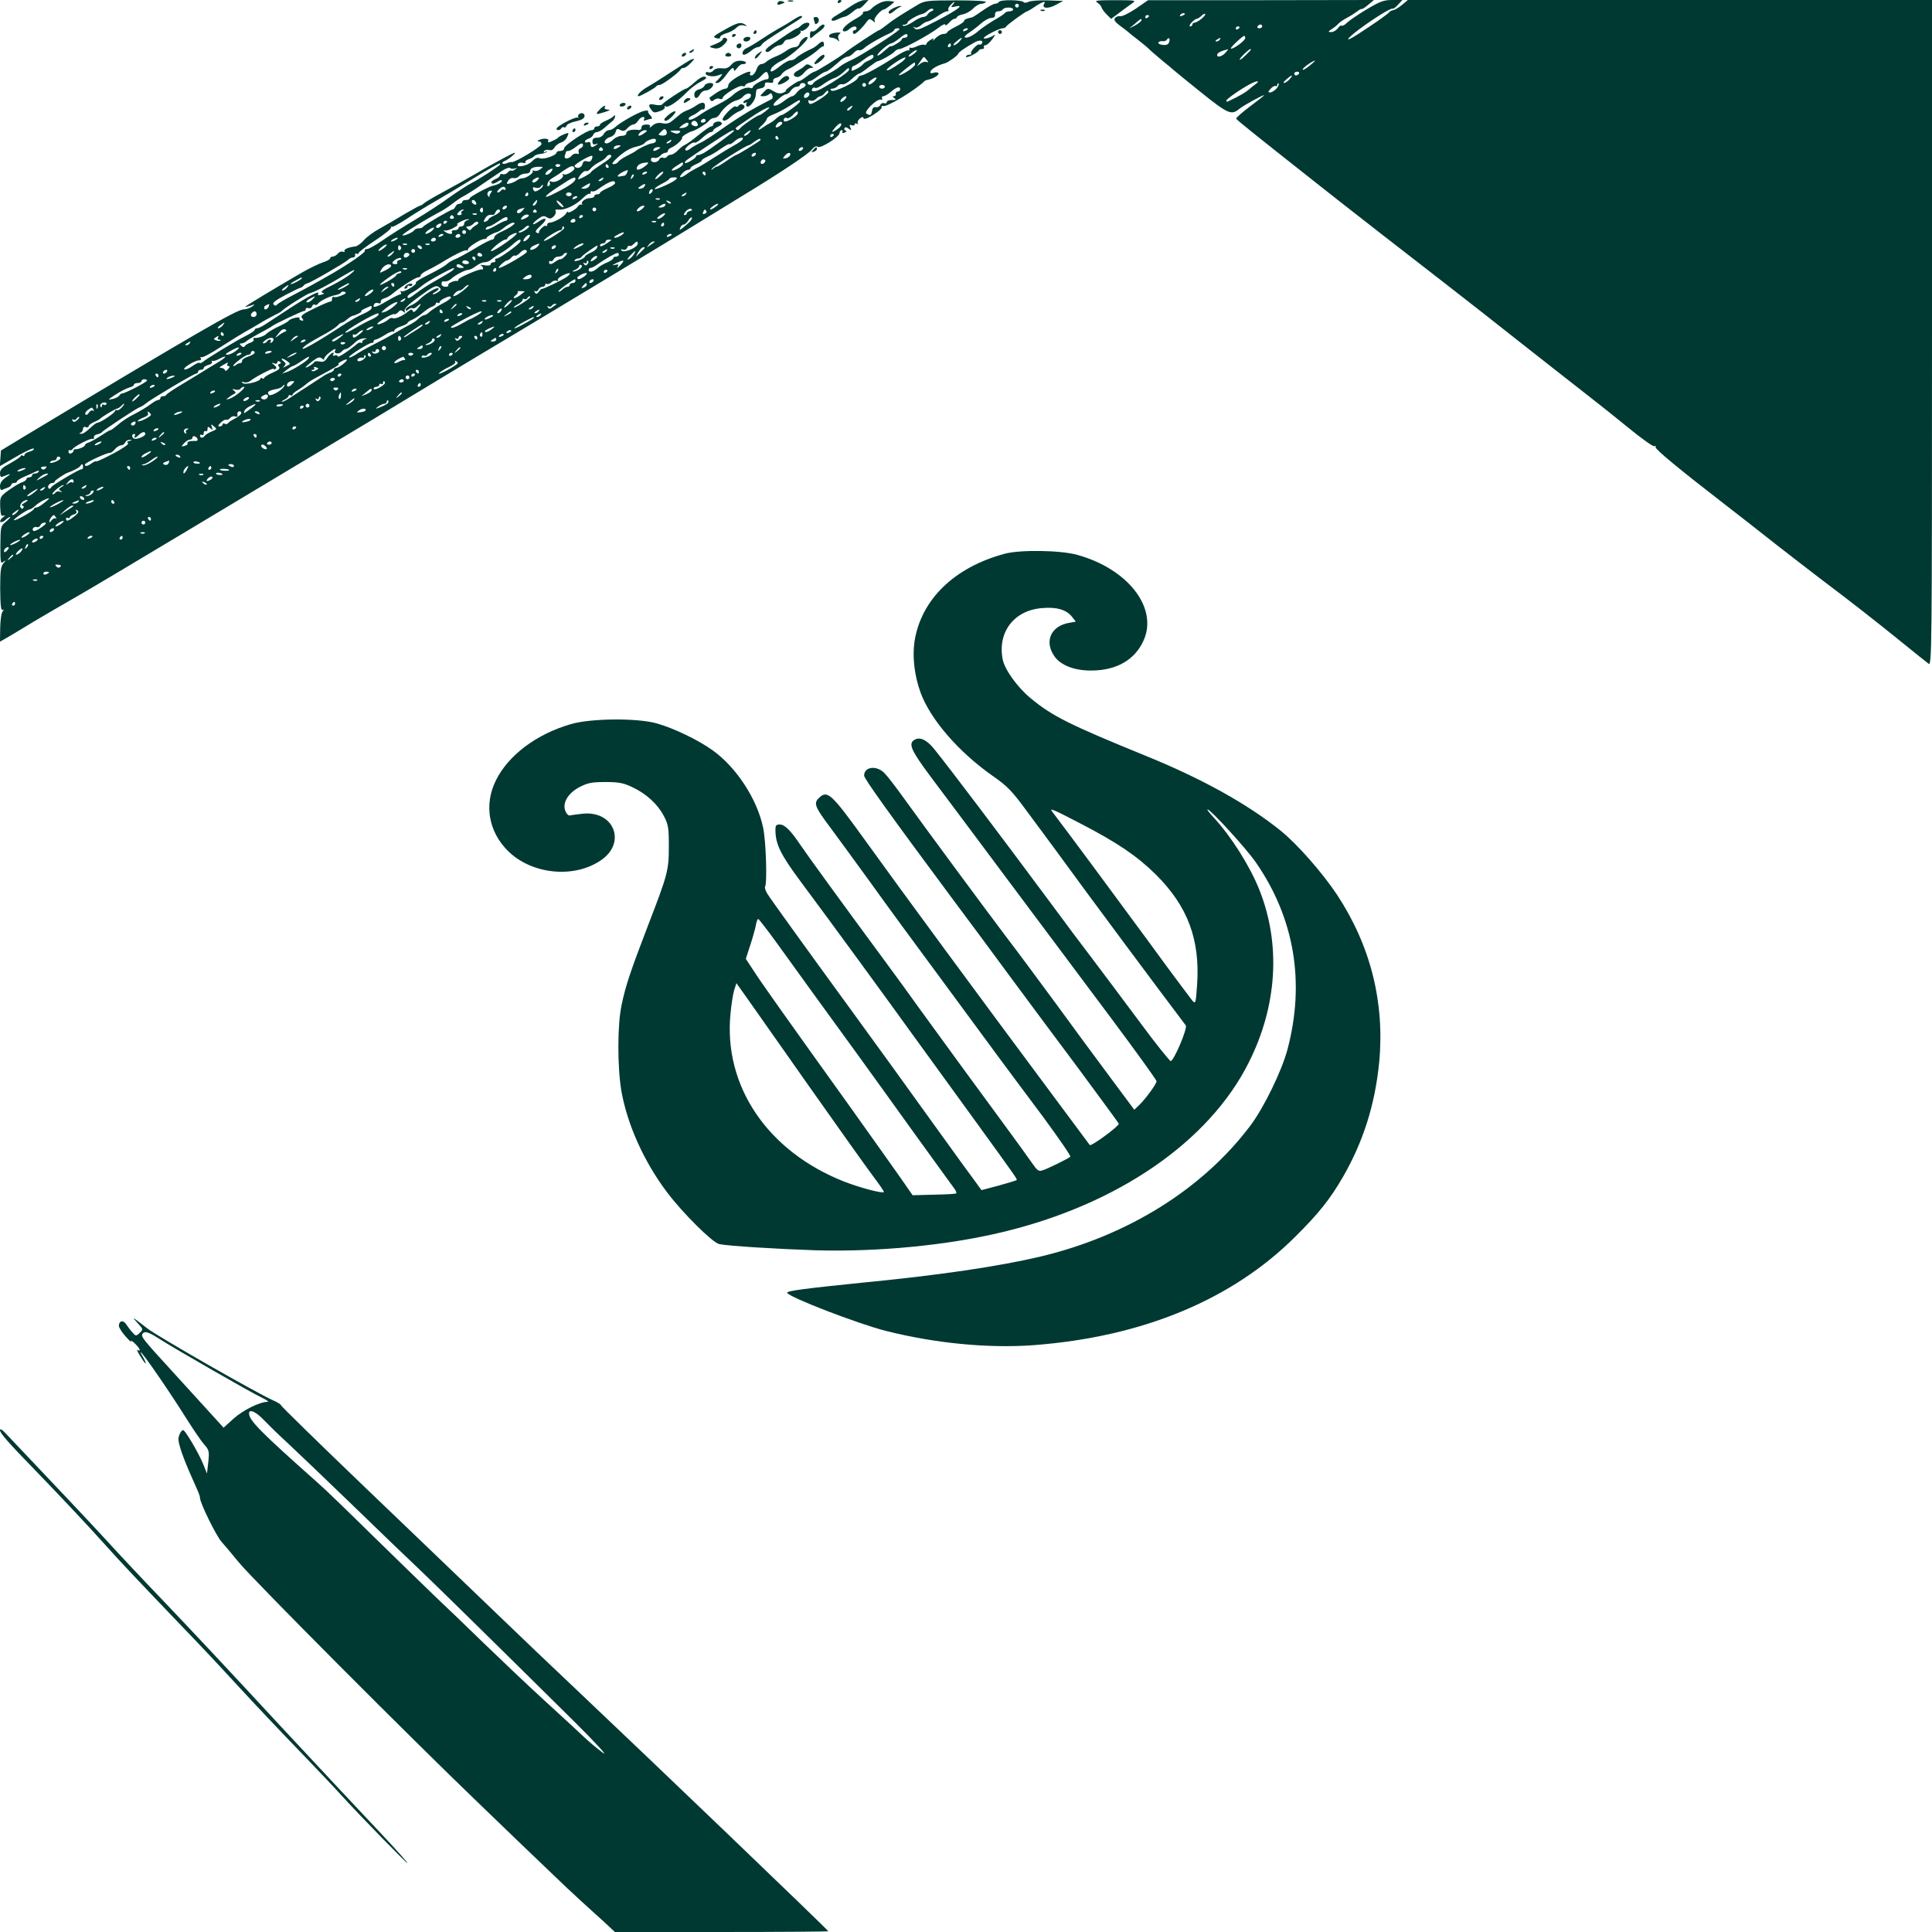 <?xml version="1.0" standalone="no"?>
<!DOCTYPE svg PUBLIC "-//W3C//DTD SVG 20010904//EN"
 "http://www.w3.org/TR/2001/REC-SVG-20010904/DTD/svg10.dtd">
<svg version="1.0" xmlns="http://www.w3.org/2000/svg"
 width="1024pt" height="1024pt" viewBox="0 0 1024 1024"
 preserveAspectRatio="xMidYMid meet">

<g transform="translate(0,1024) scale(0.1,-0.1)"
fill="#003932" stroke="none">
<path d="M4124 10229 c-9 -15 -2 -18 20 -9 17 6 18 7 3 13 -9 3 -19 2 -23 -4z"/>
<path d="M4178 10233 c6 -2 18 -2 25 0 6 3 1 5 -13 5 -14 0 -19 -2 -12 -5z"/>
<path d="M4440 10229 c0 -5 5 -7 10 -4 6 3 10 8 10 11 0 2 -4 4 -10 4 -5 0
-10 -5 -10 -11z"/>
<path d="M4509 10207 c-26 -18 -62 -40 -80 -51 -37 -20 -23 -37 14 -17 12 6
29 12 37 13 8 2 25 13 39 25 14 12 28 20 31 18 4 -3 18 7 30 20 l23 25 -24 -1
c-13 0 -45 -15 -70 -32z"/>
<path d="M4664 10225 c-17 -8 -36 -21 -43 -29 -8 -9 -22 -16 -33 -16 -10 0
-17 -4 -14 -8 3 -4 -12 -17 -32 -28 -51 -27 -86 -61 -72 -69 6 -4 19 0 29 9
20 18 41 21 41 6 0 -5 -4 -10 -10 -10 -5 0 -10 -4 -10 -10 0 -5 3 -10 8 -10 9
0 48 38 66 65 12 16 16 17 30 6 14 -12 16 -12 11 1 -5 12 35 58 51 58 7 0 58
40 53 41 -33 6 -49 5 -75 -6z"/>
<path d="M4868 10217 c-92 -55 -136 -83 -168 -109 -19 -15 -37 -28 -41 -28 -6
0 -159 -101 -181 -120 -22 -19 -153 -100 -161 -100 -5 0 -23 -11 -41 -25 -18
-14 -36 -25 -40 -25 -12 0 -81 -50 -71 -51 6 0 -1 -4 -13 -10 -18 -7 -31 -5
-53 8 -28 17 -30 17 -51 -5 -22 -21 -22 -22 -2 -22 11 0 25 5 31 11 7 7 12 6
16 -5 3 -8 3 -17 -1 -20 -4 -2 -42 -22 -85 -45 -43 -23 -119 -71 -170 -107
-51 -37 -108 -74 -127 -82 -19 -9 -43 -23 -53 -31 -9 -8 -20 -11 -24 -7 -9 9
38 47 49 40 4 -3 23 9 40 25 18 17 39 31 46 31 6 0 12 4 12 8 0 5 12 14 27 21
17 8 23 15 16 22 -11 11 -43 2 -43 -12 0 -5 -5 -9 -11 -9 -6 0 -36 -21 -67
-46 -31 -26 -64 -49 -72 -52 -8 -3 -25 -16 -37 -29 -12 -13 -29 -23 -37 -23
-8 0 -18 -5 -21 -11 -4 -6 -13 -8 -21 -5 -8 3 -17 -1 -20 -9 -8 -19 -44 -20
-44 -1 0 9 7 12 18 9 10 -2 24 3 31 11 8 9 20 16 27 16 8 0 14 5 14 10 0 6 8
14 17 17 25 10 63 45 58 53 -4 6 35 30 55 35 18 4 77 41 87 54 6 9 19 16 29
16 9 0 22 9 28 19 17 31 59 65 86 73 14 3 30 12 35 18 17 21 45 26 45 9 0 -9
-9 -18 -20 -21 -11 -3 -20 -10 -20 -15 0 -5 5 -6 12 -2 6 4 8 3 4 -4 -3 -6 -2
-13 3 -16 12 -8 43 30 46 56 1 13 3 26 4 30 0 4 11 8 24 10 13 2 22 10 21 19
-1 11 5 14 23 11 16 -3 23 0 21 9 -2 7 6 15 17 17 11 2 24 11 28 19 5 8 18 18
30 24 12 5 33 17 47 27 14 9 41 26 60 37 18 11 44 30 56 41 13 12 25 20 27 18
2 -2 4 3 4 11 0 19 -11 19 -31 0 -8 -8 -25 -20 -38 -25 -34 -16 -68 -36 -81
-49 -6 -6 -18 -11 -28 -11 -9 0 -33 -13 -54 -30 -43 -34 -60 -38 -46 -11 6 10
30 28 53 39 46 21 138 103 138 121 0 17 -38 -10 -43 -31 -3 -10 -14 -18 -25
-18 -10 0 -30 -8 -43 -18 -13 -10 -40 -25 -59 -32 -19 -8 -41 -20 -48 -27 -7
-7 -20 -13 -28 -13 -8 0 -20 -13 -25 -30 -6 -16 -18 -30 -26 -30 -8 0 -11 5
-8 10 11 18 -16 11 -66 -17 -29 -17 -49 -35 -49 -45 0 -10 -7 -18 -15 -18 -9
0 -30 -10 -48 -22 -18 -13 -34 -24 -36 -25 -1 -1 0 -7 4 -13 5 -8 11 -8 21 1
7 6 21 9 29 5 8 -3 15 -1 15 4 0 16 88 70 104 64 9 -3 16 -2 16 4 0 5 13 12
28 15 16 3 40 17 53 31 29 31 35 32 42 6 3 -12 0 -20 -7 -20 -21 0 -76 -31
-76 -42 0 -5 -7 -8 -15 -4 -19 7 -63 -12 -92 -39 -12 -12 -48 -34 -80 -50 -32
-16 -71 -38 -88 -50 -38 -27 -65 -37 -65 -24 0 5 8 12 18 16 9 3 25 13 36 22
10 9 21 14 24 11 3 -3 6 3 8 12 4 27 -13 31 -44 10 -15 -11 -37 -22 -48 -26
-12 -4 -31 -14 -42 -24 -11 -9 -30 -25 -41 -34 -14 -12 -30 -16 -51 -11 -22 4
-37 0 -52 -13 -12 -11 -18 -13 -14 -6 5 8 -1 12 -18 12 -17 0 -26 -6 -26 -15
0 -9 -6 -15 -12 -14 -38 5 -68 -2 -68 -16 0 -9 -9 -15 -25 -15 -14 0 -34 -9
-45 -20 -11 -11 -27 -20 -35 -20 -22 0 -7 27 20 34 12 3 25 15 28 27 5 17 9
19 25 10 15 -8 23 -6 37 9 10 11 24 20 31 20 8 0 19 9 26 20 7 11 19 20 26 20
8 0 10 -5 6 -12 -5 -8 -2 -9 10 -5 10 4 22 7 28 7 6 0 4 8 -5 18 -10 10 -15
21 -12 24 3 3 -6 3 -21 0 -28 -5 -129 -62 -155 -87 -9 -8 -23 -15 -32 -15 -9
0 -21 -9 -27 -20 -6 -12 -21 -20 -35 -20 -18 0 -25 -5 -25 -20 0 -14 5 -18 18
-14 14 5 15 4 2 -5 -21 -15 -30 -14 -30 5 0 10 -6 14 -15 10 -8 -3 -15 -1 -15
4 0 5 9 11 19 15 11 3 22 12 25 20 3 8 12 15 20 15 8 0 28 11 43 25 15 14 34
29 41 35 6 6 12 16 12 23 0 8 -3 8 -8 1 -4 -5 -22 -16 -39 -23 -18 -8 -33 -17
-33 -22 0 -5 -7 -9 -15 -9 -8 0 -15 -4 -15 -10 0 -5 -7 -10 -15 -10 -24 0
-145 -80 -145 -96 0 -8 -9 -14 -20 -14 -11 0 -20 -4 -20 -8 0 -15 -67 -39 -88
-31 -14 6 -26 1 -43 -17 -23 -24 -88 -36 -73 -13 3 6 15 9 25 6 11 -3 17 -1
14 3 -3 5 5 12 17 16 13 4 26 11 29 16 3 5 18 10 32 12 15 1 30 6 35 11 4 4 1
5 -7 0 -10 -6 -12 -4 -7 4 4 6 16 9 26 6 12 -4 22 1 29 13 6 11 21 22 33 26
13 3 28 16 34 30 11 24 10 24 -15 15 -14 -6 -28 -13 -31 -17 -3 -4 -17 -13
-32 -19 -21 -10 -26 -10 -22 0 3 8 -4 12 -21 12 -24 -2 -49 -15 -27 -15 7 0
12 -6 12 -14 0 -13 -141 -98 -157 -95 -4 1 -16 -1 -26 -6 -10 -4 -21 -5 -24
-1 -3 3 3 9 13 13 10 4 30 18 44 31 20 19 12 17 -45 -13 -38 -20 -108 -59
-155 -87 -47 -27 -123 -70 -170 -95 -47 -25 -92 -52 -101 -59 -8 -8 -19 -14
-22 -14 -4 0 -40 -20 -80 -43 -39 -24 -99 -59 -132 -77 -33 -18 -72 -46 -86
-63 -14 -17 -35 -31 -45 -33 -36 -4 -64 -16 -58 -25 3 -5 -1 -6 -9 -3 -8 3
-20 -2 -27 -11 -7 -8 -19 -15 -26 -15 -8 0 -14 -4 -14 -9 0 -5 -17 -15 -37
-21 -21 -7 -69 -30 -108 -52 -133 -77 -305 -180 -305 -184 0 -2 12 1 28 6 25
9 26 9 8 -5 -11 -8 -31 -15 -45 -15 -35 0 -251 -125 -1166 -675 l-120 -73 -3
-41 -3 -42 43 25 c86 51 138 76 138 67 0 -5 -11 -12 -25 -15 -14 -4 -25 -11
-25 -17 0 -6 -4 -7 -10 -4 -5 3 -10 3 -10 -2 0 -4 -25 -21 -55 -38 -43 -23
-55 -34 -55 -53 0 -19 4 -23 18 -17 41 17 45 15 14 -5 -22 -15 -32 -30 -32
-47 0 -16 4 -23 13 -19 6 3 20 9 30 12 9 4 17 10 17 15 0 5 7 9 15 9 8 0 15 4
15 8 0 5 19 17 43 27 23 10 50 22 60 27 11 5 16 4 12 -2 -3 -6 -13 -10 -21
-10 -8 0 -14 -4 -14 -10 0 -5 -7 -10 -15 -10 -8 0 -15 -4 -15 -9 0 -5 -10 -13
-22 -17 -12 -3 -43 -22 -70 -41 -48 -35 -48 -36 -47 -88 2 -44 5 -52 18 -48
11 4 9 0 -4 -10 -11 -8 -17 -19 -13 -23 5 -4 16 0 26 9 10 10 22 17 26 17 4 0
-6 -11 -22 -25 -29 -24 -29 -26 -30 -125 0 -93 1 -100 16 -88 15 11 15 10 0
-8 -14 -16 -17 -40 -17 -137 1 -85 4 -115 13 -110 8 5 8 3 0 -8 -7 -8 -12 -47
-13 -87 l-1 -73 47 27 c27 16 86 51 133 80 47 28 148 87 225 131 77 44 340
201 585 348 245 147 528 317 630 378 198 118 518 311 745 449 77 47 235 141
350 210 234 140 798 480 1005 608 74 45 171 105 215 132 198 120 349 221 367
244 13 16 24 22 32 16 14 -12 116 53 116 73 0 8 5 15 11 15 5 0 7 -4 4 -10 -4
-6 1 -7 11 -3 11 4 13 8 6 11 -7 2 -9 8 -6 13 3 6 12 5 22 -3 14 -11 15 -10 9
6 -6 14 -4 17 8 12 8 -3 15 -1 15 5 0 6 5 7 12 3 6 -4 8 -3 5 3 -4 6 1 17 10
24 12 10 17 11 20 2 3 -7 22 -1 53 19 27 17 47 35 43 41 -3 5 0 7 8 5 20 -7
172 85 219 132 3 3 12 6 20 8 28 5 59 25 54 34 -3 5 -15 6 -26 2 -14 -4 -19
-2 -16 7 5 14 37 33 78 44 15 4 67 41 68 49 1 8 39 35 91 63 24 13 46 9 35 -8
-3 -5 -9 -7 -13 -5 -10 7 -52 -40 -44 -48 4 -3 -1 -6 -10 -6 -9 0 -17 -5 -17
-11 0 -10 62 20 68 34 2 4 10 7 18 7 9 0 12 5 9 10 -3 6 0 10 8 10 7 0 24 15
37 33 13 17 17 27 9 21 -18 -14 -61 -25 -54 -14 7 12 83 50 99 50 8 0 16 4 18
8 3 9 104 82 112 82 3 0 22 11 42 25 39 26 60 32 48 14 -14 -24 21 -27 60 -6
l41 22 -82 3 c-46 1 -92 -2 -102 -8 -11 -5 -22 -6 -25 -2 -8 13 -123 15 -131
2 -3 -5 -13 -10 -21 -10 -8 0 -37 -16 -64 -35 -27 -19 -53 -36 -57 -37 -31 -6
-43 -12 -43 -19 0 -5 -20 -19 -45 -31 -25 -12 -45 -26 -45 -30 0 -4 -9 -8 -20
-8 -10 0 -29 -10 -41 -22 -12 -13 -19 -17 -14 -10 6 11 3 11 -14 0 -12 -7 -21
-17 -21 -21 0 -5 -6 -7 -12 -4 -7 2 -25 -2 -39 -9 -15 -7 -29 -10 -33 -7 -3 4
-6 0 -6 -7 0 -7 -3 -11 -6 -7 -4 3 -32 -10 -63 -30 -86 -56 -172 -103 -186
-103 -7 0 -15 -6 -18 -13 -8 -22 -129 -79 -141 -67 -7 7 -5 10 6 10 8 0 21 6
28 14 6 8 18 12 25 9 8 -2 29 9 47 26 18 17 37 31 42 31 4 0 27 15 49 33 23
17 44 32 47 32 14 1 80 38 91 51 6 8 18 14 26 14 19 0 160 76 206 112 20 16
37 24 37 17 0 -7 8 -2 19 9 10 12 23 22 29 22 6 0 12 4 14 9 2 6 16 12 31 15
16 3 40 16 54 30 14 15 34 26 44 26 10 0 20 4 24 9 3 6 -61 9 -157 9 -149 0
-166 -2 -200 -21z m181 -3 c-11 -13 -9 -14 17 -8 57 13 -11 -32 -154 -103 -43
-21 -55 -23 -65 -13 -9 10 -9 11 1 5 8 -4 22 1 33 11 11 10 27 19 35 20 9 1
32 14 53 28 20 14 43 26 51 26 7 0 10 3 7 7 -4 3 0 15 10 25 20 22 31 24 12 2z
m351 -4 c0 -5 -4 -10 -10 -10 -5 0 -10 5 -10 10 0 6 5 10 10 10 6 0 10 -4 10
-10z m-460 -28 c-8 -3 -19 -11 -23 -18 -4 -8 -15 -14 -24 -14 -10 0 -34 -12
-54 -26 -21 -14 -44 -24 -51 -21 -8 4 -7 6 5 6 9 1 17 5 17 11 0 10 55 42 79
46 8 2 21 10 29 18 9 8 20 12 26 9 6 -4 4 -8 -4 -11z m430 8 c0 -5 -9 -10 -19
-10 -11 0 -22 -4 -25 -9 -3 -5 -30 -23 -59 -39 -28 -17 -65 -42 -81 -56 -29
-26 -64 -42 -73 -33 -2 3 8 14 24 24 15 10 43 31 62 48 18 16 43 30 55 30 14
0 21 6 20 18 -1 10 5 17 17 17 10 0 21 5 24 10 3 6 17 10 31 10 13 0 24 -4 24
-10z m-605 -108 c-31 -28 -198 -134 -242 -155 -29 -13 -60 -30 -69 -38 -18
-15 -41 -29 -101 -61 -24 -12 -43 -26 -43 -30 0 -4 -7 -8 -15 -8 -8 0 -15 5
-15 10 0 6 5 10 11 10 6 0 25 11 43 25 18 14 37 25 42 25 5 0 21 10 36 23 14
12 36 30 47 40 12 9 27 17 35 17 7 0 21 9 31 20 10 11 22 17 27 14 5 -3 17 1
27 10 19 18 92 60 134 78 15 7 27 16 27 20 0 4 8 8 17 8 10 0 13 -3 8 -8z
m365 4 c0 -2 -7 -7 -16 -10 -8 -3 -12 -2 -9 4 6 10 25 14 25 6z m-320 -36 c0
-5 -7 -10 -15 -10 -8 0 -15 -4 -15 -8 0 -4 -13 -16 -30 -25 -16 -10 -30 -15
-30 -12 0 3 -14 -8 -32 -24 -18 -17 -35 -28 -37 -25 -7 7 58 64 73 64 6 1 25
12 41 25 32 27 45 31 45 15z m275 -30 c-10 -11 -23 -20 -29 -20 -6 1 0 10 13
20 30 26 39 26 16 0z m-45 -20 c0 -5 -5 -10 -11 -10 -5 0 -7 5 -4 10 3 6 8 10
11 10 2 0 4 -4 4 -10z m-196 -45 c-28 -22 -40 -18 -13 4 13 11 26 17 28 15 3
-2 -4 -11 -15 -19z m-214 -15 c0 -6 -11 -15 -24 -20 -13 -5 -27 -14 -31 -19
-3 -6 -19 -18 -35 -26 -25 -13 -28 -13 -26 0 1 9 6 16 12 16 5 1 27 14 48 30
42 31 56 35 56 19z m150 -28 c-49 -35 -80 -51 -80 -43 0 12 92 73 99 66 2 -3
-6 -13 -19 -23z m131 11 c12 -14 12 -15 -1 -11 -8 3 -24 -2 -34 -11 -19 -16
-19 -16 0 11 23 33 19 31 35 11z m-61 -25 c0 -13 -78 -63 -86 -56 -3 3 72 63
84 67 1 1 2 -5 2 -11z m-350 -28 c0 -10 -67 -56 -144 -99 -36 -20 -63 -20 -50
0 3 5 10 7 15 3 5 -3 24 5 42 19 18 13 43 28 56 32 14 4 36 18 50 31 29 27 31
28 31 14z m133 -62 c-13 -12 -26 -19 -29 -15 -4 4 1 14 12 22 29 22 41 18 17
-7z m-363 -18 c0 -6 -8 -14 -17 -17 -10 -4 -24 -15 -31 -25 -7 -10 -18 -18
-23 -18 -6 0 -25 -11 -43 -25 -30 -23 -56 -32 -56 -20 0 11 52 55 65 55 8 0
20 9 27 20 7 11 21 20 30 20 10 0 18 5 18 10 0 6 7 10 15 10 8 0 15 -5 15 -10z
m320 0 c0 -5 -4 -10 -10 -10 -5 0 -10 5 -10 10 0 6 5 10 10 10 6 0 10 -4 10
-10z m100 -10 c0 -5 -7 -10 -15 -10 -8 0 -15 5 -15 10 0 6 7 10 15 10 8 0 15
-4 15 -10z m81 -15 c-1 -6 -7 -10 -13 -10 -7 -1 -12 -6 -10 -13 1 -7 -4 -12
-10 -12 -9 0 -8 -4 2 -10 12 -8 9 -10 -12 -10 -16 0 -28 -5 -28 -11 0 -6 -6
-9 -14 -6 -8 3 -17 -1 -20 -9 -3 -8 -14 -14 -23 -12 -12 2 -19 -4 -21 -19 -4
-25 -10 -27 -30 -15 -15 10 55 79 76 74 8 -2 11 1 7 7 -3 6 0 11 7 11 7 0 26
11 42 25 29 25 48 29 47 10z m-381 -14 c0 -5 -22 -23 -49 -40 -41 -25 -50 -27
-55 -14 -4 11 -2 14 9 10 8 -4 21 0 29 8 8 8 19 15 24 15 5 0 15 7 22 15 14
17 20 19 20 6z m-100 -10 c0 -12 -20 -25 -27 -18 -7 7 6 27 18 27 5 0 9 -4 9
-9z m190 -26 c-7 -8 -17 -15 -22 -15 -6 0 -5 7 2 15 7 8 17 15 22 15 6 0 5 -7
-2 -15z m-240 -13 c0 -9 -86 -72 -98 -72 -5 0 -17 -8 -28 -18 -10 -10 -26 -21
-34 -25 -8 -4 -25 -14 -37 -23 -13 -9 -23 -14 -23 -11 0 4 10 16 23 27 12 12
22 26 22 32 0 5 16 15 35 22 19 7 57 27 84 44 55 35 56 36 56 24z m270 -37
c-7 -9 -15 -13 -19 -10 -3 3 1 10 9 15 21 14 24 12 10 -5z m-453 -15 c-14 -11
-28 -20 -31 -20 -11 0 -91 -54 -103 -70 -6 -8 -15 -12 -19 -7 -9 9 -14 4 76
65 73 50 129 73 77 32z m171 -12 c-4 -15 -60 -48 -71 -41 -4 2 -5 9 -1 14 3 5
10 7 15 3 6 -3 19 3 30 15 22 24 30 26 27 9z m-488 -38 c0 -5 -7 -10 -16 -10
-8 0 -12 5 -9 10 3 6 10 10 16 10 5 0 9 -4 9 -10z m-45 -11 c10 -15 -1 -23
-20 -15 -9 3 -13 10 -10 16 8 13 22 13 30 -1z m440 -15 c-23 -17 -32 -10 -15
11 7 8 17 12 23 8 6 -4 3 -11 -8 -19z m-487 4 c-3 -7 -15 -14 -29 -16 -23 -2
-23 -2 -5 13 24 18 39 20 34 3z m807 -7 c-3 -6 -16 -16 -28 -23 -21 -11 -21
-10 -7 8 18 23 33 34 38 29 2 -2 1 -8 -3 -14z m-924 -44 c-5 -5 -17 -7 -27 -5
-17 3 -17 4 1 21 14 15 20 16 26 5 5 -7 4 -17 0 -21z m-115 8 c-26 -19 -42
-19 -26 0 7 8 20 15 29 15 13 -1 13 -3 -3 -15z m186 3 c-8 -8 -18 -8 -34 -1
-21 9 -20 10 11 11 25 0 31 -2 23 -10z m288 8 c0 -5 -131 -101 -160 -117 -14
-7 -28 -12 -32 -11 -5 1 -8 -2 -8 -6 0 -4 -13 -16 -30 -25 -16 -10 -30 -14
-30 -10 0 10 0 10 140 103 96 63 120 77 120 66z m80 -11 c-7 -8 -18 -15 -24
-15 -6 0 -2 7 8 15 25 19 32 19 16 0z m450 -9 c0 -3 -4 -8 -10 -11 -5 -3 -10
-1 -10 4 0 6 5 11 10 11 6 0 10 -2 10 -4z m-295 -16 c3 -5 1 -10 -4 -10 -6 0
-11 5 -11 10 0 6 2 10 4 10 3 0 8 -4 11 -10z m-650 -21 c-4 -5 -12 -9 -20 -9
-13 0 -74 -29 -85 -40 -3 -3 -23 -14 -45 -25 -22 -11 -44 -26 -48 -32 -4 -7
-15 -13 -24 -13 -12 0 -9 7 13 28 40 38 74 58 112 66 17 4 35 12 38 17 8 13
47 28 57 22 4 -2 5 -9 2 -14z m460 11 c-4 -6 -23 -19 -43 -30 -20 -11 -68 -40
-107 -65 -38 -25 -81 -51 -95 -57 -14 -7 -36 -20 -49 -30 -32 -24 -48 -23 -26
2 10 11 24 20 32 20 7 0 13 4 13 9 0 5 14 14 30 21 17 7 30 16 30 20 0 4 14
13 30 20 17 7 49 26 71 42 23 16 43 27 46 24 3 -2 14 4 26 15 22 20 53 27 42
9z m94 -4 c-11 -10 -119 -76 -124 -76 -4 0 -27 -14 -53 -32 -26 -18 -49 -32
-52 -31 -3 1 -11 -4 -19 -10 -11 -9 -13 -9 -8 -1 7 13 182 124 195 124 4 0 18
9 32 20 14 10 27 17 29 14 2 -2 2 -6 0 -8z m-474 -6 c-3 -5 -12 -10 -18 -10
-7 0 -6 4 3 10 19 12 23 12 15 0z m-465 -20 c0 -6 -6 -13 -14 -16 -8 -3 -12
-12 -9 -20 3 -9 0 -12 -9 -9 -8 3 -21 -1 -28 -10 -17 -20 -44 -20 -36 1 3 9 6
18 6 20 0 2 6 4 13 4 6 0 23 9 37 20 28 22 40 25 40 10z m190 -10 c-20 -13
-33 -13 -25 0 3 6 14 10 23 10 15 0 15 -2 2 -10z m-85 -10 c3 -5 -1 -10 -10
-10 -9 0 -13 5 -10 10 3 6 8 10 10 10 2 0 7 -4 10 -10z m295 0 c-20 -13 -33
-13 -25 0 3 6 14 10 23 10 15 0 15 -2 2 -10z m765 0 c-3 -5 -11 -10 -16 -10
-6 0 -7 5 -4 10 3 6 11 10 16 10 6 0 7 -4 4 -10z m-250 -30 c-3 -5 -11 -10
-16 -10 -6 0 -7 5 -4 10 3 6 11 10 16 10 6 0 7 -4 4 -10z m183 -2 c-3 -7 -13
-15 -24 -17 -16 -3 -17 -1 -5 13 16 19 34 21 29 4z m-1052 -23 c-4 -11 -13
-14 -25 -10 -13 4 -20 0 -24 -15 -5 -20 -31 -27 -42 -11 -5 9 85 61 94 55 2
-2 1 -10 -3 -19z m104 16 c0 -5 -24 -24 -52 -42 -29 -19 -55 -37 -56 -42 -4
-8 -56 -37 -67 -37 -3 0 2 11 12 24 10 13 23 22 29 19 7 -2 18 4 25 14 8 10
28 25 44 33 17 8 34 21 38 27 9 15 27 17 27 4z m811 -34 c-13 -13 -26 -3 -16
12 3 6 11 8 17 5 6 -4 6 -10 -1 -17z m-1402 -11 c-21 -18 -115 -79 -148 -95
-23 -12 -77 -47 -119 -77 -42 -31 -125 -85 -184 -120 -59 -35 -136 -84 -172
-109 -36 -25 -72 -45 -81 -45 -9 0 -14 -4 -11 -9 5 -7 -81 -67 -165 -116 -84
-49 -156 -88 -219 -121 -41 -21 -78 -43 -82 -49 -5 -7 -11 -6 -18 1 -8 8 9 22
62 50 40 21 77 39 81 39 4 0 11 5 15 10 4 6 13 11 20 13 18 3 205 112 217 125
6 7 17 12 25 12 8 0 14 6 12 13 -1 8 2 11 8 7 5 -3 10 -2 10 3 0 5 40 36 89
68 49 32 87 63 84 69 -4 5 -3 7 2 3 4 -4 39 15 79 41 39 26 107 68 151 93 44
25 139 82 210 126 72 44 132 78 134 76 2 -2 2 -6 0 -8z m771 -6 c-30 -23 -52
-26 -44 -6 6 15 24 23 54 25 9 0 6 -7 -10 -19z m200 10 c0 -5 -13 -16 -30 -25
-38 -19 -40 -6 -2 17 32 21 32 21 32 8z m-650 -4 c0 -11 -19 -15 -25 -6 -3 5
1 10 9 10 9 0 16 -2 16 -4z m255 -6 c3 -5 1 -10 -4 -10 -6 0 -11 5 -11 10 0 6
2 10 4 10 3 0 8 -4 11 -10z m-496 -13 c13 4 14 3 1 -5 -8 -6 -17 -9 -21 -6 -4
2 -12 -3 -19 -11 -6 -7 -18 -11 -26 -8 -8 3 -14 0 -14 -6 0 -6 -12 -16 -26
-21 -14 -6 -22 -14 -19 -20 4 -6 15 -4 31 6 13 9 24 12 24 6 0 -9 -22 -21 -50
-27 -24 -6 -120 -58 -120 -65 0 -6 -9 -10 -20 -10 -11 0 -20 -4 -20 -10 0 -5
-7 -10 -15 -10 -9 0 -18 -7 -21 -15 -4 -8 -10 -15 -14 -15 -11 0 -154 -84
-158 -92 -2 -5 -12 -8 -22 -8 -10 0 -22 -5 -25 -11 -8 -11 -56 -32 -62 -26 -5
5 110 77 202 126 17 9 46 28 65 43 19 15 46 33 60 40 14 7 57 34 95 61 39 26
86 58 105 71 19 13 39 20 44 15 5 -4 16 -5 25 -2z m134 -4 c-9 -8 -24 -11 -32
-8 -9 3 -12 3 -8 -1 9 -9 -33 -39 -54 -39 -9 0 -22 -5 -30 -11 -8 -6 -24 -14
-36 -16 -19 -5 -20 -4 -10 14 7 11 19 17 29 14 10 -2 22 2 29 10 6 8 22 14 35
14 14 0 24 6 24 14 0 15 21 23 53 22 17 0 17 -1 0 -13z m181 8 c8 -12 -42 -43
-56 -35 -6 4 -8 3 -5 -3 10 -15 -38 -44 -59 -36 -11 4 -15 3 -10 -5 3 -6 1
-14 -5 -17 -7 -5 -10 -1 -7 10 1 10 12 23 22 29 11 6 38 23 59 39 43 29 53 32
61 18z m-128 -27 c-9 -9 -20 -13 -24 -9 -4 3 2 13 12 21 11 7 22 12 24 9 2 -2
-3 -12 -12 -21z m408 1 c-4 -8 -9 -15 -13 -16 -3 0 -14 -2 -24 -4 -32 -6 2 23
40 34 1 1 0 -6 -3 -14z m106 1 c0 -2 -7 -7 -16 -10 -8 -3 -12 -2 -9 4 6 10 25
14 25 6z m72 -16 c-12 -11 -24 -20 -28 -20 -4 0 1 9 11 20 10 11 23 20 28 20
6 0 1 -9 -11 -20z m238 10 c0 -5 -2 -10 -4 -10 -3 0 -8 5 -11 10 -3 6 -1 10 4
10 6 0 11 -4 11 -10z m-389 -23 c-10 -9 -11 -8 -5 6 3 10 9 15 12 12 3 -3 0
-11 -7 -18z m-504 -14 c-9 -9 -20 -13 -24 -9 -4 4 -1 11 7 16 25 16 35 11 17
-7z m203 9 c0 -14 -30 -36 -99 -71 -83 -44 -75 -24 14 33 71 47 85 52 85 38z
m145 -2 c-3 -5 -12 -10 -18 -10 -7 0 -6 4 3 10 19 12 23 12 15 0z m388 -1
c-16 -16 -113 -59 -113 -50 0 4 17 16 38 27 20 10 39 22 40 27 2 4 13 7 25 7
15 0 18 -3 10 -11z m-323 -19 c0 -6 -18 -18 -40 -27 -22 -10 -40 -21 -40 -25
0 -5 -7 -8 -15 -8 -8 0 -15 -4 -15 -10 0 -5 -11 -10 -24 -10 -24 0 -53 -24
-39 -32 4 -3 2 -3 -4 -2 -7 2 -16 -3 -20 -10 -10 -16 -53 -40 -53 -29 0 4 -5
0 -10 -9 -11 -18 -65 -48 -87 -48 -7 0 -13 -5 -13 -12 0 -6 -3 -9 -6 -5 -7 7
-42 -26 -37 -35 2 -4 -3 -5 -11 -2 -12 5 -8 13 22 40 38 35 27 48 -16 18 -35
-24 -36 -11 -2 14 25 19 33 20 49 10 15 -9 22 -8 36 5 9 9 13 22 10 28 -5 7 1
10 16 8 33 -3 88 22 126 59 17 17 34 28 37 25 3 -4 6 -1 6 6 0 7 4 10 9 7 5
-3 19 2 32 12 56 40 89 52 89 32z m-136 -15 c-4 -8 -16 -15 -28 -15 -20 1 -20
1 4 15 31 18 30 18 24 0z m291 -4 c-3 -6 -14 -11 -23 -11 -13 0 -13 2 4 14 21
15 30 14 19 -3z m-540 -1 c-3 -5 -14 -14 -25 -20 -13 -7 -19 -6 -24 6 -4 11
-1 14 13 9 11 -3 22 -1 26 5 3 5 8 10 11 10 3 0 2 -4 -1 -10z m-195 -11 c0 -5
-4 -8 -9 -4 -5 3 -12 1 -16 -5 -3 -5 -11 -10 -16 -10 -14 0 14 29 29 30 6 0
12 -5 12 -11z m772 -21 c-7 -7 -12 -8 -12 -2 0 14 12 26 19 19 2 -3 -1 -11 -7
-17z m-851 -1 c-6 -8 -9 -17 -6 -21 3 -3 0 -2 -6 3 -12 10 -4 31 13 31 7 0 7
-4 -1 -13z m199 -7 c0 -5 -5 -10 -11 -10 -5 0 -7 5 -4 10 3 6 8 10 11 10 2 0
4 -4 4 -10z m230 0 c0 -5 -7 -10 -15 -10 -8 0 -15 5 -15 10 0 6 7 10 15 10 8
0 15 -4 15 -10z m605 0 c-3 -5 -12 -10 -18 -10 -7 0 -6 4 3 10 19 12 23 12 15
0z m-575 -14 c0 -2 -7 -7 -16 -10 -8 -3 -12 -2 -9 4 6 10 25 14 25 6z m437
-12 c-3 -3 -12 -4 -19 -1 -8 3 -5 6 6 6 11 1 17 -2 13 -5z m-974 -18 c4 -10 1
-13 -9 -9 -15 6 -19 23 -5 23 5 0 11 -7 14 -14z m321 -1 c-4 -8 -11 -15 -16
-15 -6 0 -5 6 2 15 7 8 14 15 16 15 2 0 1 -7 -2 -15z m142 -23 c-6 -5 -36 23
-36 34 0 4 9 -1 20 -11 11 -10 18 -20 16 -23z m569 20 c-3 -3 -11 0 -18 7 -9
10 -8 11 6 5 10 -3 15 -9 12 -12z m-30 -12 c-3 -5 -14 -10 -23 -10 -15 0 -15
2 -2 10 20 13 33 13 25 0z m269 -5 c-10 -8 -23 -15 -28 -15 -6 0 -1 7 10 15
10 8 23 15 28 15 6 0 1 -7 -10 -15z m-1109 -5 c-3 -5 -11 -10 -16 -10 -6 0 -7
5 -4 10 3 6 11 10 16 10 6 0 7 -4 4 -10z m721 -5 c-8 -8 -20 -15 -26 -15 -16
0 12 29 28 30 10 0 10 -4 -2 -15z m-846 -11 c0 -8 -5 -12 -10 -9 -6 4 -8 11
-5 16 9 14 15 11 15 -7z m210 1 c-14 -17 -30 -20 -30 -6 0 5 8 12 18 14 9 3
19 5 21 6 2 0 -2 -6 -9 -14z m390 5 c0 -5 -4 -10 -10 -10 -5 0 -10 5 -10 10 0
6 5 10 10 10 6 0 10 -4 10 -10z m498 -8 c-10 -2 -18 -8 -18 -13 0 -5 -5 -9
-12 -9 -6 0 -3 8 7 20 10 11 23 16 29 12 7 -4 5 -8 -6 -10z m-1206 1 c-6 -2
-10 -9 -6 -14 3 -5 -2 -9 -12 -9 -13 0 -14 3 -4 15 7 8 18 15 24 14 7 0 6 -2
-2 -6z m198 -2 c0 -5 -13 -15 -30 -23 -16 -7 -30 -16 -30 -19 0 -4 -7 -9 -15
-13 -13 -4 -14 -2 -5 14 10 18 22 24 43 21 4 -1 10 6 13 14 7 16 24 21 24 6z
m194 1 c3 -5 -1 -9 -9 -9 -8 0 -12 4 -9 9 3 4 7 8 9 8 2 0 6 -4 9 -8z m900 -1
c3 -5 -1 -11 -9 -14 -9 -4 -12 -1 -8 9 6 16 10 17 17 5z m-1217 -17 c-3 -3
-12 -4 -19 -1 -8 3 -5 6 6 6 11 1 17 -2 13 -5z m261 -19 c-28 -14 -35 -11 -17
8 8 8 20 12 27 9 9 -3 6 -8 -10 -17z m728 10 c-8 -8 -21 -15 -28 -15 -8 1 -6
6 6 15 26 20 42 19 22 0z m-1111 -5 c3 -5 -1 -10 -10 -10 -9 0 -13 5 -10 10 3
6 8 10 10 10 2 0 7 -4 10 -10z m685 6 c0 -3 -4 -8 -10 -11 -5 -3 -10 -1 -10 4
0 6 5 11 10 11 6 0 10 -2 10 -4z m-400 -16 c0 -5 -4 -10 -9 -10 -6 0 -27 -10
-48 -22 -40 -24 -67 -32 -57 -17 3 5 10 9 15 9 6 0 27 11 47 25 40 27 52 31
52 15z m964 -17 c-11 -10 -27 -25 -37 -32 -15 -12 -17 -12 -11 3 3 9 11 16 18
16 6 0 17 9 24 21 7 12 16 19 19 16 3 -3 -3 -14 -13 -24z m-1176 10 c-10 -2
-18 -11 -18 -19 0 -8 -7 -14 -15 -14 -8 0 -15 -4 -15 -10 0 -5 -9 -10 -21 -10
-11 0 -17 -4 -14 -10 8 -13 -16 -13 -35 1 -13 9 -13 10 0 7 8 -1 29 5 45 15
17 9 26 17 20 17 -16 1 38 29 55 28 10 0 10 -2 -2 -5z m572 -3 c0 -5 -7 -10
-16 -10 -8 0 -12 5 -9 10 3 6 10 10 16 10 5 0 9 -4 9 -10z m-680 -4 c0 -3 -4
-8 -10 -11 -5 -3 -10 -1 -10 4 0 6 5 11 10 11 6 0 10 -2 10 -4z m154 -19 c-11
-6 -22 -15 -26 -21 -5 -8 -11 -7 -20 2 -9 9 -9 12 4 12 8 0 21 7 28 15 7 8 17
12 22 9 6 -4 3 -11 -8 -17z m953 17 c-3 -3 -12 -4 -19 -1 -8 3 -5 6 6 6 11 1
17 -2 13 -5z m-1145 -26 c-6 -6 -15 -8 -19 -4 -4 4 -1 11 7 16 19 12 27 3 12
-12z m383 6 c-11 -9 -37 -23 -57 -32 -21 -9 -38 -22 -38 -29 0 -7 -6 -13 -12
-13 -7 0 -51 -22 -96 -50 -46 -27 -92 -52 -103 -55 -10 -4 -25 -12 -32 -18
-19 -17 -44 -32 -115 -68 -35 -17 -61 -34 -58 -37 10 -9 -64 -53 -76 -46 -7 4
-8 3 -4 -4 4 -7 3 -12 -3 -12 -5 0 -37 -16 -71 -36 -56 -34 -81 -40 -66 -15 4
6 13 8 22 4 9 -3 14 0 12 7 -2 7 7 16 19 19 13 3 31 14 42 23 40 34 124 88
137 88 8 0 14 5 14 11 0 5 15 17 33 25 17 8 50 26 72 39 71 44 132 74 139 68
3 -4 6 -1 6 5 0 12 67 55 86 55 8 0 14 3 14 7 0 6 33 24 55 30 6 1 24 13 40
26 17 13 37 24 45 24 11 -1 10 -5 -5 -16z m805 6 c0 -5 -5 -10 -11 -10 -5 0
-7 5 -4 10 3 6 8 10 11 10 2 0 4 -4 4 -10z m-737 -30 c-15 -9 -30 -15 -33 -12
-3 2 1 7 8 9 7 3 18 11 25 18 7 7 16 11 20 8 5 -3 -4 -13 -20 -23z m-497 -6
c-30 -21 -45 -16 -16 6 14 10 27 16 30 13 3 -2 -4 -11 -14 -19z m704 17 c0
-10 -101 -74 -107 -67 -6 6 72 56 87 56 5 0 10 5 10 10 0 6 2 10 5 10 3 0 5
-4 5 -9z m-520 -21 c0 -5 -4 -10 -10 -10 -5 0 -10 5 -10 10 0 6 5 10 10 10 6
0 10 -4 10 -10z m244 -32 c-83 -65 -153 -97 -84 -38 19 16 41 30 48 30 6 0 12
4 12 8 0 10 43 32 49 26 2 -2 -9 -14 -25 -26z m582 17 c-11 -8 -27 -15 -35
-15 -10 0 -7 6 9 14 33 19 50 19 26 1z m-946 1 c0 -2 -7 -7 -16 -10 -8 -3 -12
-2 -9 4 6 10 25 14 25 6z m90 -6 c0 -5 -7 -10 -16 -10 -8 0 -12 5 -9 10 3 6
10 10 16 10 5 0 9 -4 9 -10z m357 -17 c-9 -9 -19 -14 -22 -11 -3 3 2 13 11 22
9 9 19 14 22 11 3 -3 -2 -13 -11 -22z m763 23 c0 -2 -7 -7 -16 -10 -8 -3 -12
-2 -9 4 6 10 25 14 25 6z m-1460 -26 c-8 -5 -19 -10 -25 -10 -5 0 -3 5 5 10 8
5 20 10 25 10 6 0 3 -5 -5 -10z m210 0 c0 -5 -7 -10 -16 -10 -8 0 -12 5 -9 10
3 6 10 10 16 10 5 0 9 -4 9 -10z m448 -10 c-5 -14 -110 -90 -125 -90 -8 0 -11
-4 -8 -10 3 -5 -1 -10 -9 -10 -9 0 -16 -5 -16 -11 0 -6 -12 -8 -32 -5 -18 3
-27 3 -20 0 13 -6 17 -26 5 -22 -13 4 -123 -44 -123 -53 0 -5 -3 -9 -7 -8 -18
3 -52 -14 -47 -22 3 -5 -4 -9 -15 -9 -12 0 -21 7 -21 15 0 8 3 14 8 14 16 -3
31 2 44 14 21 19 74 47 91 47 8 0 26 9 40 20 14 11 34 20 45 20 11 0 27 6 34
13 7 7 29 22 48 33 19 10 48 31 65 46 30 28 49 36 43 18z m472 0 c-36 -25 -50
-31 -50 -20 0 5 7 10 15 10 8 0 15 5 15 10 0 6 8 10 18 10 15 0 15 -2 2 -10z
m150 -12 c-1 -20 -72 -50 -85 -36 -7 8 -5 9 7 5 10 -3 19 1 22 10 4 9 9 13 12
10 4 -3 13 0 21 8 18 18 23 19 23 3z m89 9 c-2 -1 -13 -9 -24 -17 -19 -14 -19
-14 -6 3 7 9 18 17 24 17 6 0 8 -1 6 -3z m-1435 -32 c-28 -22 -40 -18 -13 4
13 11 26 17 28 15 3 -2 -4 -11 -15 -19z m123 19 c-3 -3 -12 -4 -19 -1 -8 3 -5
6 6 6 11 1 17 -2 13 -5z m120 0 c-3 -3 -12 -4 -19 -1 -8 3 -5 6 6 6 11 1 17
-2 13 -5z m578 -4 c-10 -17 -45 -32 -45 -20 0 6 10 15 23 20 29 12 29 12 22 0z
m221 -5 c-36 -19 -47 -19 -22 0 11 8 27 15 35 15 9 0 3 -7 -13 -15z m-951 -4
c3 -5 1 -12 -5 -16 -5 -3 -10 1 -10 9 0 18 6 21 15 7z m110 -1 c3 -5 2 -10 -4
-10 -5 0 -13 5 -16 10 -3 6 -2 10 4 10 5 0 13 -4 16 -10z m710 0 c-3 -5 -11
-10 -16 -10 -6 0 -7 5 -4 10 3 6 11 10 16 10 6 0 7 -4 4 -10z m219 -4 c-3 -8
-19 -20 -35 -26 -16 -7 -29 -16 -29 -20 0 -5 -14 -13 -30 -19 -18 -6 -28 -6
-25 -1 4 6 12 10 20 10 7 0 15 4 17 8 2 7 75 59 85 61 1 1 0 -5 -3 -13z m93
-2 c-3 -3 -12 -4 -19 -1 -8 3 -5 6 6 6 11 1 17 -2 13 -5z m153 -6 c-8 -7 -20
-20 -28 -28 -12 -13 -13 -13 -6 0 12 25 26 40 37 40 6 0 5 -6 -3 -12z m-1210
-8 c0 -5 -4 -10 -10 -10 -5 0 -10 5 -10 10 0 6 5 10 10 10 6 0 10 -4 10 -10z
m593 -4 c2 -9 -129 -85 -147 -86 -6 0 0 9 12 20 12 11 25 20 30 20 5 0 15 7
22 15 7 8 16 13 20 10 4 -2 16 4 26 15 19 19 34 21 37 6z m422 4 c-3 -5 -12
-10 -18 -10 -7 0 -6 4 3 10 19 12 23 12 15 0z m-1135 -15 c-7 -8 -17 -15 -23
-15 -6 0 -2 7 9 15 25 19 30 19 14 0z m1278 -5 c-7 -11 -19 -22 -28 -25 -8 -4
-4 5 9 19 29 31 36 33 19 6z m-1188 1 c0 -5 -7 -11 -15 -15 -9 -3 -15 0 -15 9
0 8 7 15 15 15 8 0 15 -4 15 -9z m385 -1 c3 -5 -1 -10 -9 -10 -9 0 -16 5 -16
10 0 6 4 10 9 10 6 0 13 -4 16 -10z m439 -9 c-10 -10 -21 -17 -23 -15 -2 2
-13 -3 -25 -11 -24 -18 -36 -19 -36 -4 0 5 4 8 9 5 5 -3 11 1 15 9 3 8 14 15
25 15 11 0 23 5 26 10 3 6 11 10 17 10 6 0 3 -8 -8 -19z m286 9 c0 -5 -7 -10
-15 -10 -8 0 -15 -4 -15 -9 0 -5 -15 -15 -32 -22 -18 -7 -42 -21 -52 -31 -22
-20 -46 -24 -46 -8 0 6 5 10 11 10 6 0 25 10 42 23 38 26 89 56 100 56 4 1 7
-3 7 -9z m-127 -25 c-10 -7 -20 -12 -21 -10 -7 7 23 33 31 28 5 -3 0 -11 -10
-18z m-1036 -3 c-9 -2 -15 -8 -12 -13 4 -5 -1 -9 -9 -9 -9 0 -16 3 -16 6 0 12
35 32 45 26 5 -4 2 -8 -8 -10z m403 8 c0 -5 -2 -10 -4 -10 -3 0 -8 5 -11 10
-3 6 -1 10 4 10 6 0 11 -4 11 -10z m-35 -20 c3 -5 -3 -10 -14 -10 -12 0 -21 5
-21 10 0 6 6 10 14 10 8 0 18 -4 21 -10z m628 -11 c-8 -8 -13 -7 -18 2 -5 8
-4 10 3 5 7 -4 12 -2 12 5 0 7 3 9 7 6 4 -4 2 -12 -4 -18z m180 1 c-19 -22
-28 -27 -17 -9 4 8 -1 9 -17 5 -18 -4 -16 -2 6 9 41 20 48 18 28 -5z m-1220
-7 c3 -5 -11 -16 -29 -25 -34 -17 -34 -17 -24 1 13 25 44 39 53 24z m377 -3
c12 -8 11 -10 -7 -10 -13 0 -23 5 -23 10 0 13 11 13 30 0z m623 -16 c-10 -7
-25 -13 -33 -13 -8 0 -5 4 8 9 12 5 22 14 22 20 0 6 5 8 11 5 6 -5 4 -12 -8
-21z m-916 0 c-3 -3 -12 -4 -19 -1 -8 3 -5 6 6 6 11 1 17 -2 13 -5z m238 -10
c-11 -8 -49 -31 -85 -51 -36 -20 -81 -49 -101 -65 -38 -29 -49 -34 -49 -20 0
5 12 15 27 23 15 8 36 23 48 33 24 22 154 94 170 95 6 0 1 -6 -10 -15z m235 6
c0 -5 -5 -10 -11 -10 -5 0 -7 5 -4 10 3 6 8 10 11 10 2 0 4 -4 4 -10z m321
-13 c-10 -9 -11 -8 -5 6 3 10 9 15 12 12 3 -3 0 -11 -7 -18z m-1095 -11 c-16
-13 -59 -39 -96 -58 -47 -22 -63 -35 -52 -39 13 -4 12 -7 -6 -11 -14 -4 -20
-2 -16 4 14 22 -43 -7 -141 -70 -55 -36 -116 -76 -136 -89 -19 -13 -40 -23
-47 -23 -7 0 -12 -4 -12 -8 0 -5 -21 -19 -47 -32 -49 -24 -209 -121 -229 -139
-7 -5 -14 -7 -17 -4 -3 3 -20 -5 -37 -17 -16 -12 -36 -20 -42 -18 -15 5 54 48
76 48 11 0 14 5 10 12 -4 6 -3 8 3 5 6 -4 51 20 101 53 50 32 108 68 129 80
21 11 56 32 78 45 22 14 56 32 75 42 19 9 37 19 40 22 15 17 129 89 150 96 29
8 100 45 179 93 64 38 77 41 37 8z m262 6 c-10 -2 -18 -7 -18 -11 0 -8 -73
-51 -86 -51 -5 0 16 18 46 39 30 22 59 36 65 33 5 -4 2 -8 -7 -10z m1102 14
c0 -3 -4 -8 -10 -11 -5 -3 -10 -1 -10 4 0 6 5 11 10 11 6 0 10 -2 10 -4z
m-215 -33 c-22 -16 -128 -67 -133 -64 -2 1 -9 -5 -16 -15 -10 -13 -15 -14 -21
-4 -5 8 -4 11 2 7 6 -4 13 0 17 8 3 8 12 15 21 15 8 0 15 5 15 11 0 5 4 8 9 4
5 -3 15 1 23 8 7 8 20 12 28 9 8 -3 11 -1 7 4 -4 4 7 15 25 24 39 19 52 15 23
-7z m91 1 c-22 -15 -36 -18 -36 -6 0 9 43 30 50 24 3 -2 -4 -10 -14 -18z
m-281 -5 c-4 -5 -16 -9 -28 -9 -20 0 -20 0 -2 14 21 15 40 12 30 -5z m-1215
-4 c0 -2 -13 -11 -30 -20 -38 -19 -40 -11 -2 9 31 17 32 18 32 11z m1450 -15
c0 -5 -7 -10 -15 -10 -8 0 -15 -4 -15 -10 0 -5 -5 -10 -12 -10 -6 0 -20 -7
-30 -17 -10 -9 -18 -12 -18 -7 0 7 77 63 88 64 1 0 2 -4 2 -10z m95 0 c-3 -5
-11 -10 -16 -10 -6 0 -7 5 -4 10 3 6 11 10 16 10 6 0 7 -4 4 -10z m-1295 -15
c0 -2 -13 -11 -30 -20 -38 -19 -40 -11 -2 9 31 17 32 18 32 11z m240 -5 c0 -5
-2 -10 -4 -10 -3 0 -8 5 -11 10 -3 6 -1 10 4 10 6 0 11 -4 11 -10z m1020 1 c0
-5 -7 -12 -16 -15 -14 -5 -15 -4 -4 9 14 17 20 19 20 6z m-1590 -16 c-7 -8
-17 -15 -23 -15 -6 0 -2 7 9 15 25 19 30 19 14 0z m804 -22 c-10 -7 -23 -13
-28 -13 -6 1 -1 6 12 13 12 7 20 16 16 19 -8 8 -73 -31 -100 -59 -11 -12 -33
-27 -47 -32 -15 -6 -27 -16 -27 -22 0 -8 4 -8 15 1 9 7 18 10 22 6 3 -3 15 1
25 11 24 21 23 12 -1 -16 -13 -15 -20 -18 -24 -9 -3 10 -8 10 -23 -2 -30 -25
-71 -43 -82 -36 -6 3 -17 0 -24 -8 -14 -13 -58 -31 -58 -23 0 10 81 57 89 52
5 -2 14 2 21 10 10 12 16 13 27 4 10 -9 12 -9 8 3 -4 10 16 31 62 65 92 68
105 74 121 60 11 -9 11 -13 -4 -24z m131 7 c-40 -32 -66 -40 -45 -15 7 8 18
15 25 15 7 0 18 7 25 15 7 8 17 15 23 15 5 0 -7 -13 -28 -30z m-396 17 c-2 -1
-13 -9 -24 -17 -19 -14 -19 -14 -6 3 7 9 18 17 24 17 6 0 8 -1 6 -3z m-95 -32
c-29 -22 -42 -17 -15 6 13 11 26 17 29 14 3 -3 -3 -12 -14 -20z m-154 -11
c-18 -8 -36 -11 -41 -8 -5 3 -9 -2 -9 -10 0 -9 -3 -15 -7 -14 -5 1 -43 -15
-86 -36 -64 -31 -76 -40 -66 -52 11 -13 8 -17 -8 -11 -5 1 -7 6 -5 11 3 10
-51 -2 -58 -14 -3 -4 -21 -15 -40 -24 -36 -16 -71 -37 -80 -47 -9 -10 -45 -22
-59 -20 -7 1 -10 -2 -7 -8 4 -5 -4 -13 -16 -17 -13 -4 -26 -12 -30 -18 -5 -8
-11 -7 -20 2 -9 9 -9 12 2 12 7 0 21 6 29 14 9 7 41 26 71 42 30 16 57 31 60
34 10 10 165 84 173 82 4 -1 7 3 7 9 0 6 6 9 14 6 8 -3 17 1 20 9 3 9 10 13
15 9 5 -3 12 -1 16 5 9 14 62 41 94 46 14 3 27 9 29 14 2 5 10 6 19 3 11 -4 6
-10 -17 -19z m950 4 c-12 -10 -27 -18 -34 -18 -6 0 -3 7 6 14 10 7 15 16 12
19 -4 3 4 5 16 4 l22 -1 -22 -18z m-1106 -27 c-10 -10 -23 -16 -28 -13 -5 3 2
11 15 18 33 18 36 17 13 -5z m736 11 c0 -4 -21 -19 -47 -32 -26 -14 -55 -33
-65 -42 -10 -10 -23 -18 -28 -18 -6 0 -20 -8 -31 -18 -10 -11 -32 -25 -47 -33
-15 -7 -49 -27 -77 -43 -27 -16 -79 -44 -115 -62 -36 -18 -80 -43 -97 -55 -18
-11 -33 -17 -33 -12 0 10 111 79 122 76 4 -2 8 2 8 7 0 6 5 10 10 10 6 0 28
11 49 24 21 14 42 22 45 19 3 -4 6 -1 6 5 0 6 16 16 35 22 19 6 35 15 35 18 0
4 12 13 28 19 15 7 40 24 56 38 16 13 37 27 47 30 11 4 19 11 19 16 0 6 5 7
10 4 6 -3 10 -2 10 3 0 5 10 14 23 20 27 13 37 14 37 4z m420 3 c0 -7 -74 -55
-85 -55 -5 1 2 8 18 16 15 8 27 19 27 25 0 6 4 8 9 4 5 -3 12 -1 16 5 6 10 15
13 15 5z m-905 -15 c-3 -5 -12 -10 -18 -10 -7 0 -6 4 3 10 19 12 23 12 15 0z
m240 0 c-3 -5 -12 -10 -18 -10 -7 0 -6 4 3 10 19 12 23 12 15 0z m432 -6 c-3
-3 -12 -4 -19 -1 -8 3 -5 6 6 6 11 1 17 -2 13 -5z m80 0 c-3 -3 -12 -4 -19 -1
-8 3 -5 6 6 6 11 1 17 -2 13 -5z m43 -14 c-11 -11 -23 -20 -27 -20 -3 0 2 9
12 20 10 11 22 20 27 20 4 0 -1 -9 -12 -20z m-614 -15 c-16 -13 -38 -26 -49
-29 -19 -5 -19 -4 -1 13 24 21 56 40 69 40 6 0 -3 -10 -19 -24z m-662 0 c-7
-16 -24 -21 -24 -6 0 8 7 13 27 20 1 1 0 -6 -3 -14z m996 11 c0 -2 -8 -10 -17
-17 -16 -13 -17 -12 -4 4 13 16 21 21 21 13z m529 1 c-2 -1 -11 -8 -21 -15
-12 -10 -18 -10 -24 -1 -4 7 -3 9 4 5 6 -3 13 -2 17 4 3 5 11 10 17 10 6 0 9
-1 7 -3z m-979 -19 c0 -7 -20 -21 -44 -31 -24 -10 -74 -38 -112 -63 -138 -91
-242 -149 -202 -111 15 13 39 28 114 69 29 16 57 35 64 43 7 8 16 15 21 15 5
0 18 8 29 18 11 9 24 17 28 18 16 2 56 23 47 24 -5 1 4 8 20 15 37 17 35 17
35 3z m525 -6 c-3 -3 -11 0 -18 7 -9 10 -8 11 6 5 10 -3 15 -9 12 -12z m330 8
c-3 -5 -12 -10 -18 -10 -7 0 -6 4 3 10 19 12 23 12 15 0z m-170 -19 c-3 -6
-11 -11 -16 -11 -5 0 -4 6 3 14 14 16 24 13 13 -3z m-310 -1 c3 -5 1 -10 -4
-10 -6 0 -11 5 -11 10 0 6 2 10 4 10 3 0 8 -4 11 -10z m510 0 c-3 -5 -12 -10
-18 -10 -7 0 -6 4 3 10 19 12 23 12 15 0z m-1495 -15 c0 -8 -7 -15 -15 -15
-16 0 -20 12 -8 23 11 12 23 8 23 -8z m1172 -5 c-18 -11 -34 -20 -37 -20 -2 0
-21 -10 -42 -22 -35 -21 -63 -31 -63 -22 0 7 145 84 160 84 8 0 0 -9 -18 -20z
m178 15 c0 -2 -10 -9 -22 -15 -22 -11 -22 -10 -4 4 21 17 26 19 26 11z m-705
-15 c-4 -6 -21 -17 -38 -24 -18 -8 -56 -28 -84 -45 -29 -17 -53 -28 -53 -23 0
11 148 98 173 101 5 1 5 -4 2 -9z m445 6 c0 -2 -7 -7 -16 -10 -8 -3 -12 -2 -9
4 6 10 25 14 25 6z m415 -6 c-3 -5 -12 -10 -18 -10 -7 0 -6 4 3 10 19 12 23
12 15 0z m-265 -13 c-14 -8 -27 -12 -30 -10 -7 6 23 23 40 23 8 0 4 -6 -10
-13z m230 -1 c0 -3 -25 -18 -55 -34 -30 -17 -52 -26 -49 -21 3 5 26 20 52 34
52 27 52 27 52 21z m-450 -10 c0 -2 -7 -7 -16 -10 -8 -3 -12 -2 -9 4 6 10 25
14 25 6z m-105 -16 c-3 -5 -12 -10 -18 -10 -7 0 -6 4 3 10 19 12 23 12 15 0z
m280 0 c-3 -5 -12 -10 -18 -10 -7 0 -6 4 3 10 19 12 23 12 15 0z m-1375 -15
c-7 -8 -17 -15 -23 -15 -6 0 -2 7 9 15 25 19 30 19 14 0z m1060 1 c0 -2 -17
-15 -37 -27 -21 -13 -44 -27 -50 -32 -7 -4 -13 -6 -13 -3 0 4 90 66 97 66 2 0
3 -2 3 -4z m-270 -16 c-8 -5 -19 -10 -25 -10 -5 0 -3 5 5 10 8 5 20 10 25 10
6 0 3 -5 -5 -10z m636 -5 c-20 -15 -36 -19 -36 -10 0 5 38 23 50 24 3 0 -4 -6
-14 -14z m-1096 -13 c-8 -3 -24 -12 -35 -21 -19 -15 -19 -15 -5 4 20 27 32 35
44 28 6 -4 4 -9 -4 -11z m397 -12 c-29 -23 -37 -25 -37 -8 0 6 3 9 6 5 4 -3
13 0 21 8 8 8 19 15 25 15 6 0 -1 -9 -15 -20z m803 16 c0 -2 -7 -7 -16 -10 -8
-3 -12 -2 -9 4 6 10 25 14 25 6z m-1525 -16 c3 -5 1 -10 -4 -10 -6 0 -11 5
-11 10 0 6 2 10 4 10 3 0 8 -4 11 -10z m1372 -5 c0 -8 -4 -12 -9 -9 -5 3 -6
10 -3 15 9 13 12 11 12 -6z m-757 -15 c-24 -19 -40 -25 -40 -15 0 5 51 34 60
34 3 0 -6 -8 -20 -19z m535 10 c-3 -5 -12 -10 -18 -10 -7 0 -6 4 3 10 19 12
23 12 15 0z m335 6 c0 -2 -7 -7 -16 -10 -8 -3 -12 -2 -9 4 6 10 25 14 25 6z
m-1515 -16 c-3 -5 -1 -10 6 -10 7 0 10 -2 7 -5 -3 -3 -13 -2 -22 1 -14 5 -15
9 -4 15 17 11 20 11 13 -1z m424 7 c-2 -1 -13 -9 -24 -17 -19 -14 -19 -14 -6
3 7 9 18 17 24 17 6 0 8 -1 6 -3z m546 -6 c3 -5 1 -12 -5 -16 -5 -3 -10 1 -10
9 0 18 6 21 15 7z m325 5 c0 -2 -6 -9 -14 -15 -11 -9 -16 -9 -22 0 -4 8 -3 9
4 5 7 -4 12 -2 12 3 0 6 5 11 10 11 6 0 10 -2 10 -4z m80 -6 c0 -5 -2 -10 -4
-10 -3 0 -8 5 -11 10 -3 6 -1 10 4 10 6 0 11 -4 11 -10z m-1080 -9 c0 -6 -5
-13 -12 -17 -7 -4 -8 -3 -4 4 4 7 3 12 -3 12 -5 0 -13 -4 -16 -10 -3 -5 -12
-10 -18 -10 -16 1 23 30 40 30 7 0 13 -4 13 -9z m488 2 c-10 -2 -18 -9 -18
-15 0 -6 -3 -9 -6 -5 -3 3 -11 2 -18 -3 -53 -44 -106 -78 -106 -69 0 6 -7 8
-16 5 -8 -3 -12 -2 -9 4 14 23 -14 8 -30 -16 -13 -20 -22 -24 -40 -20 -13 3
-27 2 -30 -4 -7 -11 -45 -33 -45 -27 0 3 16 17 35 32 31 23 38 25 53 14 9 -7
14 -10 10 -5 -4 4 6 19 21 32 29 24 47 32 37 15 -10 -15 22 -20 34 -5 7 8 17
14 22 14 9 0 24 11 56 40 9 9 28 16 42 17 14 0 18 -1 8 -4z m355 -19 c-10 -7
-25 -13 -33 -13 -8 0 -5 4 8 9 12 5 22 14 22 20 0 6 5 8 11 5 6 -5 4 -12 -8
-21z m337 16 c0 -5 -8 -10 -17 -10 -15 0 -16 2 -3 10 19 12 20 12 20 0z
m-1010 -4 c0 -2 -7 -7 -16 -10 -8 -3 -12 -2 -9 4 6 10 25 14 25 6z m-615 -16
c-3 -5 -12 -10 -18 -10 -7 0 -6 4 3 10 19 12 23 12 15 0z m825 4 c0 -8 -19
-13 -24 -6 -3 5 1 9 9 9 8 0 15 -2 15 -3z m214 -35 c-3 -5 -10 -7 -15 -3 -5 3
-7 10 -3 15 3 5 10 7 15 3 5 -3 7 -10 3 -15z m196 11 c0 -5 -8 -10 -17 -10
-15 0 -16 2 -3 10 19 12 20 12 20 0z m91 -13 c-10 -9 -11 -8 -5 6 3 10 9 15
12 12 3 -3 0 -11 -7 -18z m-1081 -7 c-14 -11 -34 -20 -45 -20 -14 0 -10 5 15
19 45 26 62 26 30 1z m1190 16 c0 -2 -8 -10 -17 -17 -16 -13 -17 -12 -4 4 13
16 21 21 21 13z m-430 -15 c0 -14 -29 -21 -36 -9 -4 7 -3 8 4 4 7 -4 12 -2 12
3 0 6 5 11 10 11 6 0 10 -4 10 -9z m-660 -10 c0 -5 -16 -15 -35 -21 -19 -6
-34 -17 -32 -23 1 -6 -3 -11 -10 -12 -6 0 -15 -3 -19 -7 -4 -5 -12 -8 -17 -8
-5 0 7 14 28 30 21 17 44 30 51 30 8 0 14 5 14 10 0 6 5 10 10 10 6 0 10 -4
10 -9z m90 5 c0 -2 -9 -6 -20 -9 -11 -3 -18 -1 -14 4 5 9 34 13 34 5z m-160
-10 c0 -2 -7 -7 -16 -10 -8 -3 -12 -2 -9 4 6 10 25 14 25 6z m289 0 c-2 -2
-15 -9 -29 -15 -24 -11 -24 -11 -6 3 16 13 49 24 35 12z m396 -6 c3 -5 1 -10
-4 -10 -6 0 -11 5 -11 10 0 6 2 10 4 10 3 0 8 -4 11 -10z m225 6 c0 -11 -19
-15 -25 -6 -3 5 1 10 9 10 9 0 16 -2 16 -4z m94 -6 c-14 -14 -56 -22 -49 -9 4
5 10 7 15 4 5 -3 11 -1 15 5 3 5 11 10 18 10 7 0 8 -3 1 -10z m116 6 c0 -3 -4
-8 -10 -11 -5 -3 -10 -1 -10 4 0 6 5 11 10 11 6 0 10 -2 10 -4z m-474 -31
c-10 -8 -23 -12 -29 -8 -5 3 -4 9 4 14 7 4 17 5 21 3 4 -3 8 0 8 7 0 7 3 9 7
5 5 -4 -1 -14 -11 -21z m-775 -18 c-29 -17 -68 -41 -85 -52 -18 -11 -66 -40
-107 -65 -41 -24 -75 -48 -77 -52 -2 -5 -10 -8 -18 -8 -8 0 -14 -4 -14 -10 0
-5 -5 -10 -12 -10 -6 0 -25 -11 -42 -24 -17 -13 -54 -35 -83 -50 -29 -14 -68
-39 -86 -56 -19 -16 -38 -30 -42 -30 -4 0 -26 -13 -50 -29 -24 -16 -53 -32
-64 -36 -12 -3 -21 -10 -21 -15 0 -8 -38 -23 -52 -21 -5 1 -8 -3 -8 -8 0 -5
-6 -11 -13 -14 -8 -3 -14 1 -14 9 0 7 4 11 8 8 4 -2 10 0 13 5 10 16 98 61
107 55 5 -3 8 0 7 7 -2 7 6 15 17 17 11 2 22 7 25 11 9 12 188 130 201 133 7
2 21 10 31 19 26 22 256 159 268 159 5 0 10 5 10 10 0 6 7 10 15 10 8 0 15 4
15 10 0 5 11 12 25 16 15 4 22 11 18 18 -3 6 -3 8 1 4 4 -3 19 0 34 8 51 27
47 13 -7 -19z m484 23 c-9 -15 -80 -59 -113 -71 l-27 -9 25 20 c14 11 28 20
32 20 4 0 24 11 44 25 40 27 49 30 39 15z m510 0 c4 -6 3 -9 -2 -8 -4 1 -18
-3 -30 -10 -13 -7 -23 -9 -23 -4 0 7 25 24 47 31 1 1 5 -4 8 -9z m-622 -15
c18 -13 18 -14 -5 -25 -19 -10 -21 -10 -11 0 10 11 9 16 -5 26 -9 8 -12 13 -7
13 6 0 18 -6 28 -14z m296 -14 c-13 -11 -30 -20 -36 -21 -7 0 -13 -4 -13 -9 0
-5 -8 -11 -17 -15 -10 -3 -27 -11 -37 -18 -11 -7 -44 -29 -74 -48 -30 -19 -72
-47 -95 -62 -23 -16 -46 -28 -52 -27 -5 0 0 5 13 11 12 6 22 15 22 20 0 5 5 6
10 3 6 -3 10 -2 10 2 0 5 13 17 30 26 16 10 35 24 43 31 7 8 36 26 63 40 85
45 119 66 109 66 -6 1 1 7 15 15 34 18 39 10 9 -14z m-337 1 c-9 -3 -10 -8 -3
-16 7 -9 -2 -17 -34 -31 -25 -11 -45 -24 -45 -28 0 -5 -4 -5 -10 -2 -5 3 -10
3 -10 -2 0 -15 -82 -35 -94 -23 -8 8 -6 9 7 4 10 -3 25 0 35 8 24 20 122 71
122 63 0 -3 5 -3 11 0 6 5 4 12 -8 21 -16 13 -16 14 0 8 10 -4 17 -1 17 6 0 6
5 8 12 4 9 -6 9 -9 0 -12z m941 -1 c-22 -19 -106 -63 -96 -49 7 8 31 23 53 33
22 10 37 22 33 28 -4 6 -1 7 6 2 7 -4 9 -11 4 -14z m-1218 -1 c-3 -5 -1 -10 6
-10 8 0 8 -5 -2 -16 -8 -10 -15 -12 -17 -5 -2 6 -11 11 -20 11 -12 0 -9 4 8
14 32 18 32 18 25 6z m470 -32 c-9 -6 -19 -7 -22 -4 -4 3 -1 6 6 6 7 0 9 4 6
10 -4 6 1 7 11 3 15 -6 15 -7 -1 -15z m-790 -8 c-3 -5 -11 -10 -16 -10 -6 0
-7 5 -4 10 3 6 11 10 16 10 6 0 7 -4 4 -10z m1335 0 c0 -5 -2 -10 -4 -10 -3 0
-8 5 -11 10 -3 6 -1 10 4 10 6 0 11 -4 11 -10z m-1380 -20 c0 -5 -2 -10 -4
-10 -3 0 -8 5 -11 10 -3 6 -1 10 4 10 6 0 11 -4 11 -10z m970 6 c0 -3 -4 -8
-10 -11 -5 -3 -10 -1 -10 4 0 6 5 11 10 11 6 0 10 -2 10 -4z m390 0 c0 -3 -4
-8 -10 -11 -5 -3 -10 -1 -10 4 0 6 5 11 10 11 6 0 10 -2 10 -4z m-1285 -16
c-27 -12 -43 -12 -25 0 8 5 22 9 30 9 10 0 8 -3 -5 -9z m1255 0 c0 -5 -4 -10
-10 -10 -5 0 -10 5 -10 10 0 6 5 10 10 10 6 0 10 -4 10 -10z m-396 -12 c-3 -4
-9 -8 -15 -8 -5 0 -9 4 -9 8 0 5 7 9 15 9 8 0 12 -4 9 -9z m-995 -5 c0 -8
-116 -68 -131 -68 -5 0 -12 -5 -16 -12 -4 -6 -21 -15 -37 -18 -26 -6 -24 -3
18 24 26 17 58 33 72 37 14 3 25 10 25 15 0 5 9 9 20 9 11 0 20 5 20 10 0 6 7
10 15 10 8 0 15 -3 14 -7z m1361 -1 c0 -5 -7 -9 -15 -9 -8 0 -12 4 -9 9 3 4 9
8 15 8 5 0 9 -4 9 -8z m-593 -19 c-9 -9 -19 -14 -23 -11 -10 10 6 28 24 28 15
0 15 -1 -1 -17z m493 7 c0 -5 -13 -16 -30 -25 -17 -9 -30 -11 -30 -5 0 5 7 10
15 10 8 0 15 5 15 11 0 5 5 7 10 4 6 -3 10 -1 10 4 0 6 2 11 5 11 3 0 5 -4 5
-10z m190 -10 c0 -5 -5 -10 -11 -10 -5 0 -7 5 -4 10 3 6 8 10 11 10 2 0 4 -4
4 -10z m-1410 -4 c0 -2 -7 -7 -16 -10 -8 -3 -12 -2 -9 4 6 10 25 14 25 6z
m679 -12 c-17 -20 -65 -45 -73 -37 -13 14 -4 22 29 29 19 3 38 10 41 15 3 5 8
9 11 9 3 0 0 -7 -8 -16z m-229 -24 c-19 -16 -44 -31 -55 -34 -19 -5 -19 -5 -1
9 10 8 24 16 30 19 7 3 6 8 -4 16 -12 9 -11 10 7 5 12 -3 24 -1 28 5 3 5 12
10 18 10 7 0 -4 -14 -23 -30z m520 16 c-7 -7 -13 -7 -20 0 -6 6 -3 10 10 10
13 0 16 -4 10 -10z m100 0 c0 -2 -7 -7 -16 -10 -8 -3 -12 -2 -9 4 6 10 25 14
25 6z m80 -4 c0 -5 -12 -14 -27 -21 l-28 -11 24 20 c26 22 31 24 31 12z m-830
-6 c0 -2 -7 -7 -16 -10 -8 -3 -12 -2 -9 4 6 10 25 14 25 6z m667 -25 c0 -11
-5 -18 -9 -15 -4 3 -5 11 -1 19 7 21 12 19 10 -4z m323 15 c0 -2 -8 -10 -17
-17 -16 -13 -17 -12 -4 4 13 16 21 21 21 13z m-1390 -9 c0 -2 -9 -12 -20 -22
-24 -21 -27 -14 -4 9 15 15 24 20 24 13z m680 -6 c0 -14 -18 -23 -31 -15 -8 4
-7 9 2 15 18 11 29 11 29 0z m-110 -21 c-8 -5 -17 -7 -19 -4 -3 3 1 9 9 14 8
5 17 7 19 4 3 -3 -1 -9 -9 -14z m383 -1 c-8 -8 -13 -7 -18 2 -5 8 -4 10 3 5 7
-4 12 -2 12 5 0 7 3 9 7 6 4 -4 2 -12 -4 -18z m182 1 c-3 -5 -16 -15 -28 -21
-19 -9 -19 -8 3 10 28 23 34 26 25 11z m-498 -6 c-3 -3 -12 -4 -19 -1 -8 3 -5
6 6 6 11 1 17 -2 13 -5z m677 -12 c-5 -5 -22 -14 -39 -20 -28 -11 -28 -11 -11
3 11 8 26 15 33 15 7 0 13 5 13 12 0 6 3 8 7 5 4 -4 2 -11 -3 -15z m-1490 -4
c-3 -5 -10 -6 -15 -3 -5 4 -9 1 -9 -6 0 -7 -3 -10 -6 -6 -9 9 3 24 20 24 8 0
13 -4 10 -9z m-47 -20 c-3 -8 -6 -5 -6 6 -1 11 2 17 5 13 3 -3 4 -12 1 -19z
m128 2 c-10 -11 -22 -17 -26 -14 -5 3 -9 1 -9 -4 0 -10 -79 -63 -92 -62 -5 0
-17 -8 -27 -17 -38 -35 -50 -43 -63 -42 -10 0 -10 2 0 6 6 2 12 12 12 20 0 9
6 13 15 9 8 -3 15 -1 15 5 0 5 12 15 28 22 15 6 29 14 32 17 8 10 84 55 92 55
4 0 13 6 20 13 20 20 23 14 3 -8z m515 10 c-8 -5 -19 -10 -25 -10 -5 0 -3 5 5
10 8 5 20 10 25 10 6 0 3 -5 -5 -10z m170 -15 c-39 -29 -41 -30 -34 -12 2 7
14 17 27 23 39 20 42 15 7 -11z m170 20 c0 -7 -30 -13 -34 -7 -3 4 4 9 15 9
10 1 19 0 19 -2z m140 -5 c0 -5 -4 -10 -10 -10 -5 0 -10 5 -10 10 0 6 5 10 10
10 6 0 10 -4 10 -10z m-30 -4 c0 -3 -4 -8 -10 -11 -5 -3 -10 -1 -10 4 0 6 5
11 10 11 6 0 10 -2 10 -4z m-1114 -18 c4 -6 3 -8 -4 -4 -6 3 -15 -2 -21 -11
-5 -10 -13 -14 -18 -10 -4 5 1 15 11 23 24 17 23 17 32 2z m1439 -6 c-3 -3
-15 -6 -27 -7 -20 -2 -20 -1 -3 11 17 13 43 9 30 -4z m-1135 -21 c0 -4 -16
-15 -35 -24 -19 -9 -35 -13 -35 -9 0 4 14 13 31 19 20 8 28 16 23 24 -4 8 -3
9 4 5 7 -4 12 -11 12 -15z m155 9 c-27 -12 -43 -12 -25 0 8 5 22 9 30 9 10 0
8 -3 -5 -9z m323 -2 c-3 -7 -18 -19 -34 -27 -16 -8 -32 -18 -35 -24 -4 -5 -12
-6 -18 -3 -6 4 -11 2 -11 -3 0 -6 -7 -11 -15 -11 -12 0 -10 5 5 20 12 12 25
18 29 15 5 -2 14 2 21 10 6 7 18 11 26 8 8 -3 14 -2 13 3 -3 16 1 24 12 24 6
0 9 -6 7 -12z m97 2 c3 -6 -1 -7 -9 -4 -18 7 -21 14 -7 14 6 0 13 -4 16 -10z
m-955 -24 c0 -2 -6 -9 -14 -15 -11 -9 -16 -9 -22 0 -4 7 -3 9 4 5 6 -3 13 -2
17 4 6 10 15 14 15 6z m906 -13 c-3 -4 -17 -8 -29 -10 -17 -2 -19 -1 -7 7 17
11 47 14 36 3z m-611 -22 c-3 -6 -11 -8 -17 -5 -6 4 -5 9 3 15 16 10 23 4 14
-10z m407 -38 c-17 -7 -33 -17 -37 -23 -8 -13 -25 -13 -25 1 0 5 5 7 10 4 6
-3 10 1 10 10 0 9 5 13 10 10 6 -3 10 1 10 11 0 14 3 14 15 4 13 -11 14 -10 8
6 -6 17 -5 18 11 4 17 -14 17 -15 -12 -27z m448 23 c0 -3 -4 -8 -10 -11 -5 -3
-10 -1 -10 4 0 6 5 11 10 11 6 0 10 -2 10 -4z m-730 -10 c0 -2 -7 -7 -16 -10
-8 -3 -12 -2 -9 4 6 10 25 14 25 6z m152 -3 c-6 -2 -9 -10 -6 -15 4 -7 2 -8
-5 -4 -13 9 -5 26 12 25 9 0 8 -2 -1 -6z m-222 -23 c0 -13 -48 -32 -61 -24
-12 7 -11 24 2 24 5 0 7 -4 4 -10 -9 -15 4 -12 21 5 18 17 34 20 34 5z m100 6
c0 -2 -8 -10 -17 -17 -16 -13 -17 -12 -4 4 13 16 21 21 21 13z m490 -16 c0 -5
-2 -10 -4 -10 -3 0 -8 5 -11 10 -3 6 -1 10 4 10 6 0 11 -4 11 -10z m-313 -17
c2 -6 -2 -11 -9 -10 -31 1 -49 -4 -44 -12 3 -5 -4 -11 -15 -14 -20 -5 -20 -5
-3 14 9 10 23 19 31 19 7 0 13 5 13 11 0 13 22 7 27 -8z m-217 3 c0 -2 -7 -7
-16 -10 -8 -3 -12 -2 -9 4 6 10 25 14 25 6z m-144 -13 c-12 -3 -15 -7 -7 -12
6 -4 -26 -27 -79 -55 -49 -26 -90 -45 -90 -41 0 3 -10 -1 -22 -9 -25 -18 -38
-20 -38 -8 0 9 119 64 133 62 5 -1 17 8 26 19 10 12 25 21 34 21 8 0 17 7 21
15 3 8 13 14 23 14 16 -1 16 -2 -1 -6z m-156 -13 c-8 -5 -19 -10 -25 -10 -5 0
-3 5 5 10 8 5 20 10 25 10 6 0 3 -5 -5 -10z m345 -8 c-3 -3 -11 0 -18 7 -9 10
-8 11 6 5 10 -3 15 -9 12 -12z m565 10 c0 -5 -7 -9 -15 -9 -8 0 -12 4 -9 9 3
4 9 8 15 8 5 0 9 -4 9 -8z m-26 -31 c-7 -8 -35 9 -29 19 4 6 11 5 20 -3 7 -6
11 -14 9 -16z m-614 -15 c0 -2 -11 -11 -25 -20 -14 -9 -25 -13 -25 -8 0 5 10
14 23 20 27 13 27 13 27 8z m155 -26 c3 -6 -1 -7 -9 -4 -18 7 -21 14 -7 14 6
0 13 -4 16 -10z m-635 -9 c0 -5 -14 -14 -30 -20 -18 -6 -28 -6 -25 -1 4 6 13
10 21 10 8 0 14 5 14 10 0 6 5 10 10 10 6 0 10 -4 10 -9z m487 -17 c-21 -14
-43 -23 -50 -20 -8 3 -7 5 3 5 8 1 26 10 40 21 14 11 29 20 35 20 5 0 -7 -12
-28 -26z m87 -8 c-3 -9 -12 -12 -22 -9 -15 6 -9 11 25 22 1 1 0 -5 -3 -13z
m166 -1 c0 -2 -9 -3 -19 -2 -11 0 -18 5 -15 9 4 6 34 0 34 -7z m-620 -20 c0
-8 -3 -14 -8 -12 -9 2 -155 -84 -160 -95 -7 -15 -21 -8 -16 7 4 8 12 15 20 15
8 0 14 3 14 8 0 6 54 42 70 47 25 8 59 26 65 34 9 15 15 14 15 -4z m800 5 c0
-5 -7 -7 -15 -4 -8 4 -15 8 -15 10 0 2 7 4 15 4 8 0 15 -4 15 -10z m-999 -13
c-7 -7 -14 -8 -21 -1 -6 6 -2 10 12 11 16 2 18 -1 9 -10z m449 3 c0 -5 -2 -10
-4 -10 -3 0 -8 5 -11 10 -3 6 -1 10 4 10 6 0 11 -4 11 -10z m300 -10 c-12 -22
-21 -26 -17 -7 2 10 17 26 25 27 1 0 -2 -9 -8 -20z m130 10 c0 -5 -5 -10 -11
-10 -5 0 -7 5 -4 10 3 6 8 10 11 10 2 0 4 -4 4 -10z m-995 -10 c-27 -12 -43
-12 -25 0 8 5 22 9 30 9 10 0 8 -3 -5 -9z m1089 0 c3 -3 -5 -6 -19 -5 -13 0
-26 2 -29 5 -3 3 5 6 19 5 13 0 26 -2 29 -5z m-34 -25 c0 -2 -9 -3 -19 -2 -11
0 -18 5 -15 9 4 6 34 0 34 -7z m-942 -9 c-16 -8 -34 -18 -40 -21 -7 -4 -2 3
11 14 13 12 31 21 40 21 10 0 5 -6 -11 -14z m839 8 c-3 -3 -12 -4 -19 -1 -8 3
-5 6 6 6 11 1 17 -2 13 -5z m42 -25 c-22 -13 -31 -11 -17 5 7 8 17 12 22 9 4
-3 2 -9 -5 -14z m-729 -11 c0 -6 -3 -8 -7 -5 -3 4 -13 1 -22 -6 -14 -11 -14
-10 -2 6 15 20 31 22 31 5z m705 -16 c-3 -3 -11 0 -18 7 -9 10 -8 11 6 5 10
-3 15 -9 12 -12z m-960 -11 c3 -5 2 -12 -3 -15 -5 -3 -9 1 -9 9 0 17 3 19 12
6z m191 -2 c-15 -9 -16 -13 -5 -21 11 -8 10 -9 -3 -4 -10 3 -20 1 -23 -4 -4
-6 -11 -10 -16 -10 -6 0 3 11 18 25 15 13 33 24 38 24 6 0 2 -4 -9 -10z m129
1 c-3 -5 -12 -10 -18 -10 -7 0 -6 4 3 10 19 12 23 12 15 0z m-220 -10 c-3 -5
-12 -10 -18 -10 -7 0 -6 4 3 10 19 12 23 12 15 0z m305 0 c-8 -5 -19 -10 -25
-10 -5 0 -3 5 5 10 8 5 20 10 25 10 6 0 3 -5 -5 -10z m-359 -20 c-13 -11 -28
-20 -35 -20 -6 0 3 9 19 20 38 25 47 25 16 0z m309 -5 c-7 -8 -20 -14 -29 -14
-13 1 -13 2 2 6 9 2 17 9 17 14 0 5 5 9 11 9 8 0 8 -5 -1 -15z m-45 -25 c3 -5
2 -10 -4 -10 -5 0 -13 5 -16 10 -3 6 -2 10 4 10 5 0 13 -4 16 -10z m-210 -25
c-16 -14 -36 -25 -42 -25 -7 0 -13 -3 -13 -7 0 -10 -100 -66 -106 -60 -5 5 71
57 84 57 4 0 18 9 30 20 19 18 57 38 72 39 3 0 -8 -11 -25 -24z m-105 0 c-14
-8 -19 -14 -12 -15 7 0 10 -5 6 -11 -4 -8 -9 -7 -15 2 -9 14 14 39 35 39 6 -1
0 -7 -14 -15z m180 -5 c-19 -11 -39 -19 -45 -19 -5 0 6 8 25 19 19 11 40 19
45 19 6 0 -6 -8 -25 -19z m105 10 c-3 -5 -14 -10 -23 -9 -14 0 -13 2 3 9 27
11 27 11 20 0z m75 0 c-8 -5 -22 -9 -30 -9 -10 0 -8 3 5 9 27 12 43 12 25 0z
m115 0 c3 -5 1 -10 -4 -10 -6 0 -11 5 -11 10 0 6 2 10 4 10 3 0 8 -4 11 -10z
m-216 -23 c-2 -2 -20 -14 -39 -26 l-35 -23 28 26 c15 14 33 26 39 26 6 0 9 -1
7 -3z m-299 -32 c-7 -8 -17 -15 -23 -15 -6 0 -2 7 9 15 25 19 30 19 14 0z
m304 -22 c-32 -25 -44 -29 -44 -12 0 5 5 7 10 4 6 -3 10 -2 10 3 0 5 9 12 21
15 13 4 18 10 13 18 -5 8 -3 10 6 4 10 -6 6 -14 -16 -32z m-98 -5 c4 -7 4 -10
-1 -6 -4 4 -14 0 -22 -10 -10 -13 -13 -14 -11 -2 3 12 16 29 25 30 1 0 5 -6 9
-12z m504 -8 c0 -5 -2 -10 -4 -10 -3 0 -8 5 -11 10 -3 6 -1 10 4 10 6 0 11 -4
11 -10z m-474 -25 c-11 -8 -24 -15 -30 -15 -5 0 -1 7 10 15 10 8 24 14 29 14
6 0 1 -6 -9 -14z m444 5 c0 -5 -4 -10 -10 -10 -5 0 -10 5 -10 10 0 6 5 10 10
10 6 0 10 -4 10 -10z m-550 -25 c-18 -13 -37 -22 -42 -19 -13 8 2 26 17 20 7
-2 16 2 19 10 3 8 13 14 23 14 12 0 7 -8 -17 -25z m65 -15 c-3 -5 -11 -10 -16
-10 -6 0 -7 5 -4 10 3 6 11 10 16 10 6 0 7 -4 4 -10z m-139 -25 c-11 -8 -24
-15 -30 -15 -5 0 -1 7 10 15 10 8 24 14 29 14 6 0 1 -6 -9 -14z m621 9 c-3 -3
-12 -4 -19 -1 -8 3 -5 6 6 6 11 1 17 -2 13 -5z m-537 -18 c0 -3 -4 -8 -10 -11
-5 -3 -10 -1 -10 4 0 6 5 11 10 11 6 0 10 -2 10 -4z m260 0 c0 -2 -7 -7 -16
-10 -8 -3 -12 -2 -9 4 6 10 25 14 25 6z m160 -6 c0 -5 -5 -10 -11 -10 -5 0 -7
5 -4 10 3 6 8 10 11 10 2 0 4 -4 4 -10z m-460 -20 c-8 -5 -17 -7 -19 -4 -3 3
1 9 9 14 8 5 17 7 19 4 3 -3 -1 -9 -9 -14z m-100 -5 c-14 -8 -29 -14 -35 -14
-5 0 1 6 15 14 14 8 30 14 35 14 6 0 -1 -6 -15 -14z m51 -28 c-10 -9 -11 -8
-5 6 3 10 9 15 12 12 3 -3 0 -11 -7 -18z m-101 -12 c-7 -9 -15 -13 -17 -11 -7
7 7 26 19 26 6 0 6 -6 -2 -15z m70 -10 c-7 -8 -17 -15 -23 -15 -6 0 -2 8 9 19
22 21 33 19 14 -4z m-40 -19 c0 -2 -8 -10 -17 -17 -16 -13 -17 -12 -4 4 13 16
21 21 21 13z m250 -60 c-7 -7 -14 -6 -21 1 -9 9 -7 12 9 10 14 -1 18 -5 12
-11z m-60 -30 c0 -2 -7 -6 -15 -10 -8 -3 -15 -1 -15 4 0 6 7 10 15 10 8 0 15
-2 15 -4z m-63 -42 c-3 -3 -12 -4 -19 -1 -8 3 -5 6 6 6 11 1 17 -2 13 -5z
m-117 -124 c0 -5 -5 -10 -11 -10 -5 0 -7 5 -4 10 3 6 8 10 11 10 2 0 4 -4 4
-10z"/>
<path d="M2149 8723 c-8 -9 -8 -13 0 -13 6 0 11 5 11 11 0 5 4 8 9 4 5 -3 12
-2 15 3 9 14 -23 10 -35 -5z"/>
<path d="M5815 10227 c11 -7 21 -18 23 -25 1 -7 13 -24 27 -38 l24 -24 43 32
c24 18 55 41 68 50 24 16 21 17 -90 17 -94 0 -111 -2 -95 -12z"/>
<path d="M6020 10194 c-36 -24 -73 -42 -82 -40 -10 2 -22 -2 -28 -9 -8 -10 -2
-20 27 -42 21 -15 40 -30 43 -33 3 -3 25 -21 50 -40 25 -19 55 -44 66 -56 12
-11 44 -38 70 -60 27 -21 51 -42 54 -45 3 -3 68 -56 145 -118 146 -117 162
-123 205 -87 20 17 130 77 130 71 0 -2 -34 -29 -76 -60 -41 -31 -74 -60 -72
-64 3 -7 85 -73 408 -328 147 -117 538 -421 714 -557 93 -72 260 -203 371
-291 112 -88 258 -203 325 -255 67 -52 182 -143 254 -202 72 -59 137 -106 144
-103 7 3 10 1 7 -5 -5 -9 124 -116 365 -302 69 -53 195 -152 280 -219 85 -66
196 -152 245 -189 137 -103 279 -214 416 -325 68 -55 131 -106 141 -113 17
-12 18 60 18 1752 l0 1766 -1389 0 -1389 0 -31 -26 c-17 -14 -38 -27 -47 -28
-8 -1 -19 -7 -22 -12 -7 -9 -80 -61 -169 -118 -70 -45 -60 -24 14 31 77 57
169 114 175 107 3 -2 15 7 28 21 l23 25 -53 0 c-46 0 -65 -7 -137 -50 -45 -27
-92 -59 -103 -70 -11 -11 -24 -19 -29 -16 -4 3 -14 -4 -21 -15 -8 -10 -23 -19
-34 -19 -19 0 -18 2 4 17 14 9 30 22 35 29 6 6 26 20 45 30 19 10 43 26 54 34
10 8 20 14 22 12 3 -2 19 8 35 22 l31 26 -599 -1 -598 0 -65 -45z m260 -28 c0
-2 -7 -7 -16 -10 -8 -3 -12 -2 -9 4 6 10 25 14 25 6z m89 -25 c-13 -11 -30
-20 -36 -21 -7 0 -13 -4 -13 -10 0 -5 -5 -10 -12 -10 -6 0 -3 9 7 20 10 11 22
20 27 20 5 0 16 7 25 15 8 9 18 14 21 11 2 -3 -6 -14 -19 -25z m-279 15 c0 -3
-4 -8 -10 -11 -5 -3 -10 -1 -10 4 0 6 5 11 10 11 6 0 10 -2 10 -4z m-40 -24
c0 -4 -15 -16 -32 -26 l-33 -17 30 25 c33 29 35 30 35 18z m640 -32 c0 -5 -7
-10 -16 -10 -8 0 -12 5 -9 10 3 6 10 10 16 10 5 0 9 -4 9 -10z m-120 -4 c0 -3
-4 -8 -10 -11 -5 -3 -10 -1 -10 4 0 6 5 11 10 11 6 0 10 -2 10 -4z m30 -58 c0
-14 -69 -63 -76 -55 -5 4 62 67 71 67 3 0 5 -6 5 -12z m-404 -23 c-4 -11 -15
-15 -33 -13 -16 2 -26 7 -23 13 3 5 12 8 22 7 9 -2 19 2 23 8 10 16 19 4 11
-15z m269 15 c-3 -5 -12 -10 -18 -10 -7 0 -6 4 3 10 19 12 23 12 15 0z m30
-70 c-20 -22 -49 -27 -43 -8 4 10 20 18 57 27 2 1 -4 -8 -14 -19z m135 17 c0
-2 -13 -16 -30 -32 -16 -16 -30 -25 -30 -21 0 4 12 18 26 31 25 24 34 29 34
22z m315 -82 c-16 -14 -34 -25 -38 -25 -10 0 11 20 38 37 32 19 32 14 0 -12z
m-60 -45 c-3 -5 -10 -10 -16 -10 -5 0 -9 5 -9 10 0 6 7 10 16 10 8 0 12 -4 9
-10z m-50 -30 c-10 -11 -23 -20 -29 -20 -6 1 0 10 13 20 30 26 39 26 16 0z
m-180 -26 c-11 -8 -29 -22 -40 -32 -17 -14 -48 -32 -107 -60 -5 -2 -8 0 -8 5
0 8 80 64 129 89 35 18 51 17 26 -2z m110 -24 c-10 -11 -25 -20 -33 -20 -12 0
-12 3 3 20 10 11 22 17 26 14 5 -3 9 0 9 7 0 7 3 9 7 6 3 -4 -2 -16 -12 -27z"/>
<path d="M4732 10195 c-22 -12 -28 -22 -17 -27 2 -2 13 4 23 13 11 9 25 19 33
22 11 4 11 5 -1 5 -8 0 -25 -6 -38 -13z"/>
<path d="M5518 10183 c7 -3 16 -2 19 1 4 3 -2 6 -13 5 -11 0 -14 -3 -6 -6z"/>
<path d="M4209 10138 c-19 -13 -50 -32 -69 -42 -19 -10 -65 -38 -101 -62 -36
-24 -73 -46 -82 -49 -20 -8 -30 -35 -13 -35 7 0 23 9 36 20 13 11 29 20 36 20
7 0 17 6 21 13 8 12 28 26 148 102 73 46 70 44 63 50 -3 3 -20 -5 -39 -17z"/>
<path d="M4314 10134 c3 -9 6 -18 6 -20 0 -3 5 -2 10 1 16 10 12 35 -6 35 -11
0 -14 -5 -10 -16z"/>
<path d="M3847 10086 c-71 -40 -72 -42 -48 -49 12 -3 19 0 18 6 -1 6 14 15 33
21 19 5 42 18 53 29 12 12 26 16 40 12 17 -5 19 -4 7 4 -23 16 -40 12 -103
-23z"/>
<path d="M4246 10105 c-8 -8 -18 -15 -21 -15 -4 0 -25 -13 -48 -28 -23 -16
-61 -41 -85 -57 -27 -18 -39 -32 -33 -38 6 -6 18 -2 32 12 13 11 30 21 40 21
9 0 19 7 23 15 3 8 12 15 19 15 26 0 77 31 71 43 -4 7 -3 9 1 4 9 -7 45 20 45
35 0 13 -27 9 -44 -7z"/>
<path d="M4335 10090 c-10 -12 -24 -19 -31 -16 -7 3 -11 -5 -11 -19 0 -19 2
-21 12 -12 7 7 25 21 39 31 26 18 34 36 18 36 -5 0 -17 -9 -27 -20z"/>
<path d="M3995 10070 c-3 -5 -1 -10 4 -10 6 0 11 5 11 10 0 6 -2 10 -4 10 -3
0 -8 -4 -11 -10z"/>
<path d="M5290 10070 c0 -5 5 -10 10 -10 6 0 10 5 10 10 0 6 -4 10 -10 10 -5
0 -10 -4 -10 -10z"/>
<path d="M4395 10053 c-2 -8 3 -13 13 -13 10 0 24 -6 31 -12 10 -11 11 -9 5 6
-4 11 -2 21 7 27 9 6 3 8 -18 6 -18 -1 -35 -8 -38 -14z"/>
<path d="M3880 10049 c0 -5 5 -7 10 -4 6 3 10 8 10 11 0 2 -4 4 -10 4 -5 0
-10 -5 -10 -11z"/>
<path d="M3953 10043 c-18 -6 -16 -23 1 -23 17 0 30 16 19 23 -5 2 -14 2 -20
0z"/>
<path d="M3830 10031 c0 -5 -17 -16 -37 -24 -38 -15 -38 -15 -12 -22 20 -5 34
-1 53 16 14 12 23 26 20 31 -7 11 -24 10 -24 -1z"/>
<path d="M3905 10001 c-6 -11 9 -23 19 -14 9 9 7 23 -3 23 -6 0 -12 -4 -16 -9z"/>
<path d="M3660 9970 c-9 -6 -10 -10 -3 -10 6 0 15 5 18 10 8 12 4 12 -15 0z"/>
<path d="M4016 9955 c-10 -7 -16 -18 -15 -23 2 -6 12 1 22 14 21 27 19 29 -7
9z"/>
<path d="M3615 9950 c-3 -5 -2 -10 4 -10 5 0 13 5 16 10 3 6 2 10 -4 10 -5 0
-13 -4 -16 -10z"/>
<path d="M3845 9950 c-3 -5 3 -10 15 -10 12 0 18 5 15 10 -3 6 -10 10 -15 10
-5 0 -12 -4 -15 -10z"/>
<path d="M4331 9925 c-13 -14 -18 -25 -12 -25 13 0 51 31 51 42 0 15 -15 8
-39 -17z"/>
<path d="M3660 9923 c-8 -4 -53 -32 -100 -63 -47 -31 -104 -67 -127 -80 -35
-19 -64 -50 -48 -50 10 0 90 45 93 52 2 4 10 8 19 8 14 0 104 67 111 83 2 4 9
7 16 7 7 0 23 11 36 25 25 26 25 27 0 18z"/>
<path d="M3876 9897 c-15 -17 -28 -22 -51 -19 -19 2 -36 -2 -44 -12 -7 -8 -19
-12 -27 -9 -8 3 -14 1 -14 -5 0 -15 39 -22 68 -11 23 9 24 8 11 -8 -8 -10 -18
-21 -24 -25 -6 -5 -3 -8 7 -8 9 0 29 18 45 40 29 40 43 50 43 28 0 -7 7 -2 16
10 8 12 21 22 29 22 30 0 22 17 -8 18 -22 1 -38 -6 -51 -21z"/>
<path d="M4263 9889 c-6 -6 -21 -16 -34 -23 -26 -13 -29 -30 -5 -34 9 -2 26 8
37 22 11 14 28 26 37 26 15 0 15 2 2 10 -19 12 -24 12 -37 -1z"/>
<path d="M3760 9879 c0 -5 5 -7 10 -4 6 3 10 8 10 11 0 2 -4 4 -10 4 -5 0 -10
-5 -10 -11z"/>
<path d="M3683 9805 c-21 -19 -42 -35 -47 -35 -11 0 -118 -71 -127 -84 -4 -4
-21 -5 -38 -1 -33 7 -39 -1 -18 -28 10 -15 17 -16 45 -6 18 6 29 16 25 22 -3
6 -1 7 5 3 14 -8 63 25 112 75 19 20 52 45 74 56 29 15 35 21 23 26 -10 4 -30
-7 -54 -28z"/>
<path d="M4140 9820 c-12 -12 -19 -24 -17 -27 8 -8 62 21 60 32 -3 18 -22 16
-43 -5z"/>
<path d="M3734 9786 c-3 -8 -16 -17 -30 -20 -15 -4 -24 -14 -24 -26 0 -26 16
-26 30 0 6 11 19 20 28 20 19 0 42 18 42 32 0 14 -40 9 -46 -6z"/>
<path d="M3495 9720 c-3 -5 -2 -10 4 -10 5 0 13 5 16 10 3 6 2 10 -4 10 -5 0
-13 -4 -16 -10z"/>
<path d="M3626 9705 c-4 -13 -2 -14 14 -5 23 13 26 20 6 20 -8 0 -16 -7 -20
-15z"/>
<path d="M3291 9691 c-7 -5 -9 -11 -4 -14 5 -3 15 -2 22 2 7 5 9 11 4 14 -5 3
-15 2 -22 -2z"/>
<path d="M3915 9680 c-3 -6 -11 -8 -17 -4 -9 6 -67 -52 -68 -68 0 -14 21 -8
42 12 12 11 34 26 50 32 28 13 32 28 11 35 -6 2 -14 -1 -18 -7z"/>
<path d="M3177 9658 c-24 -26 -20 -27 28 -12 28 9 33 13 17 13 -13 1 -20 5
-17 11 11 17 -9 9 -28 -12z"/>
<path d="M3325 9670 c-3 -5 -2 -10 4 -10 5 0 13 5 16 10 3 6 2 10 -4 10 -5 0
-13 -4 -16 -10z"/>
<path d="M3543 9631 c-25 -21 -29 -31 -12 -31 10 0 49 37 49 47 0 8 -17 1 -37
-16z"/>
<path d="M3066 9631 c-4 -5 -3 -11 1 -14 5 -2 2 -2 -6 0 -15 4 -111 -46 -111
-59 0 -11 18 -10 25 2 4 6 10 8 15 5 4 -3 10 2 13 9 3 8 25 18 49 23 28 6 44
14 46 26 4 18 -22 24 -32 8z"/>
<path d="M3095 9580 c-3 -6 1 -7 9 -4 18 7 21 14 7 14 -6 0 -13 -4 -16 -10z"/>
<path d="M3035 9550 c-3 -5 -1 -10 4 -10 6 0 11 5 11 10 0 6 -2 10 -4 10 -3 0
-8 -4 -11 -10z"/>
<path d="M4310 9445 c-11 -13 -10 -14 4 -9 9 3 16 10 16 15 0 13 -6 11 -20 -6z"/>
<path d="M5325 7305 c-268 -72 -443 -243 -478 -465 -12 -82 0 -184 33 -273 53
-142 201 -312 378 -437 82 -57 104 -80 185 -190 51 -68 197 -266 324 -440 128
-173 294 -397 370 -498 76 -101 142 -189 148 -197 10 -15 -62 -186 -80 -189
-5 0 -79 91 -162 204 -84 113 -195 261 -247 330 -53 69 -157 208 -232 310
-261 352 -537 717 -615 813 -37 45 -72 62 -100 47 -37 -20 -22 -55 84 -197 57
-76 245 -327 417 -558 172 -231 419 -560 547 -732 128 -172 233 -317 233 -324
0 -14 -60 -96 -93 -127 l-25 -24 -133 179 c-73 98 -200 270 -282 383 -83 113
-203 275 -268 360 -114 151 -420 565 -549 744 -36 50 -77 103 -92 118 -41 43
-108 35 -108 -13 0 -16 140 -211 469 -654 86 -115 224 -301 306 -413 83 -112
246 -332 363 -488 116 -157 212 -288 212 -290 0 -14 -147 -122 -154 -113 -1 2
-90 121 -197 265 -388 521 -809 1093 -995 1352 -179 248 -199 267 -245 221
-27 -27 -20 -46 61 -154 36 -49 133 -181 214 -293 80 -112 247 -340 371 -507
123 -167 261 -355 307 -417 46 -62 152 -205 236 -317 83 -113 149 -208 145
-212 -11 -10 -124 -66 -150 -73 -18 -6 -27 2 -54 41 -18 26 -70 98 -114 158
-164 223 -384 524 -475 650 -51 72 -141 195 -200 275 -195 264 -406 554 -440
605 -49 73 -81 105 -107 105 -19 0 -23 -5 -23 -28 0 -76 26 -130 137 -279 167
-224 462 -629 591 -808 64 -88 204 -281 312 -430 239 -330 243 -335 238 -340
-2 -2 -45 -15 -95 -29 l-91 -24 -34 47 c-19 25 -106 145 -193 266 -216 300
-324 450 -470 650 -229 314 -420 579 -438 608 -9 15 -15 32 -12 37 12 19 5
241 -10 312 -31 151 -142 322 -269 412 -77 55 -206 117 -296 142 -102 29 -349
27 -454 -4 -183 -53 -332 -165 -398 -299 -63 -128 -39 -270 64 -373 126 -125
351 -148 494 -49 136 93 68 264 -98 246 -29 -3 -59 -7 -67 -9 -9 -2 -19 9 -25
25 -16 43 16 95 79 127 42 21 63 25 135 25 70 0 95 -5 141 -27 73 -34 134 -89
167 -152 24 -46 27 -61 27 -161 0 -129 -6 -150 -111 -422 -92 -240 -118 -317
-139 -418 -23 -105 -23 -327 -2 -455 31 -178 119 -376 243 -540 81 -108 241
-267 276 -274 45 -10 305 -26 513 -33 328 -9 695 26 986 96 613 146 1098 480
1308 900 151 300 171 628 55 917 -50 125 -150 283 -242 382 -22 23 -36 42 -32
42 16 0 208 -210 257 -282 204 -295 261 -635 167 -990 -30 -113 -124 -307
-196 -403 -253 -337 -651 -585 -1113 -695 -220 -52 -536 -99 -950 -139 -295
-30 -396 -43 -393 -53 8 -23 374 -164 523 -202 261 -66 542 -93 779 -76 579
43 1055 240 1391 575 127 126 185 200 253 317 108 188 170 384 192 608 30 317
-46 618 -223 887 -77 116 -210 268 -298 339 -174 141 -418 277 -719 399 -402
164 -492 209 -606 303 -71 58 -140 154 -150 209 -27 144 62 259 210 270 76 7
128 -9 157 -45 l21 -27 -34 -6 c-98 -16 -135 -99 -79 -178 33 -47 105 -75 191
-75 136 -1 236 56 282 161 76 172 -84 378 -352 452 -89 25 -303 28 -385 6z
m404 -1431 c193 -100 299 -172 397 -269 169 -168 235 -344 219 -583 -7 -100
-8 -104 -25 -86 -9 11 -118 156 -240 324 -177 241 -431 584 -503 678 -17 22 4
13 152 -64z m-1609 -636 c52 -72 142 -197 200 -277 58 -80 155 -213 215 -296
59 -82 199 -275 309 -429 111 -153 207 -287 215 -297 8 -11 12 -22 9 -24 -2
-3 -55 -6 -118 -7 l-113 -3 -61 88 c-34 48 -155 219 -270 380 -362 505 -472
660 -513 724 l-40 61 23 71 c13 39 26 86 30 106 3 19 9 35 13 34 3 0 49 -59
101 -131z m170 -758 c145 -206 294 -415 331 -465 37 -49 66 -91 64 -93 -8 -9
-127 23 -210 55 -407 160 -642 508 -603 892 4 46 13 101 19 122 l12 38 62 -87
c34 -48 180 -256 325 -462z"/>
<path d="M728 3229 c32 -35 32 -35 12 -54 -19 -18 -21 -17 -39 4 -11 12 -26
32 -33 43 -16 24 -38 17 -38 -10 1 -9 17 -35 37 -57 20 -22 32 -33 28 -25 -5
8 4 4 18 -9 26 -24 38 -49 17 -36 -6 3 -1 -10 11 -29 12 -20 25 -39 30 -42 5
-3 -1 12 -13 33 -62 109 115 -142 234 -332 35 -55 75 -114 90 -131 26 -29 28
-36 22 -93 l-7 -61 -21 52 c-23 57 -95 178 -105 178 -12 0 -28 -35 -25 -54 6
-44 35 -119 100 -263 8 -17 14 -36 14 -42 0 -27 86 -202 115 -234 11 -12 52
-60 90 -107 79 -96 916 -936 1280 -1285 131 -127 293 -282 360 -346 66 -64
145 -138 175 -165 30 -27 82 -75 117 -106 l62 -58 566 0 c311 0 565 2 565 4 0
6 -945 912 -1326 1272 -116 109 -321 305 -455 434 -135 129 -441 424 -682 654
-240 230 -437 423 -437 427 0 4 -19 17 -43 27 -86 38 -614 340 -666 381 -78
61 -88 67 -53 30z m108 -80 c90 -58 497 -291 548 -315 28 -13 43 -24 34 -24
-42 0 -131 -45 -180 -89 l-53 -48 -70 77 c-39 43 -131 144 -205 225 -151 165
-164 181 -155 195 10 16 29 12 81 -21z m564 -437 c25 -26 79 -79 121 -117 42
-39 197 -187 345 -330 148 -144 312 -301 364 -350 81 -77 416 -406 810 -796
114 -113 187 -192 155 -169 -39 30 -59 46 -99 83 -22 21 -115 107 -206 190
-91 83 -237 222 -325 307 -88 86 -203 196 -255 245 -52 50 -200 194 -330 321
-129 127 -262 256 -296 285 -305 271 -364 331 -364 368 0 25 38 8 80 -37z"/>
<path d="M0 2660 c0 -16 43 -65 184 -210 143 -148 273 -286 371 -395 85 -95
153 -167 395 -420 111 -115 190 -199 306 -325 93 -101 224 -240 369 -390 66
-69 149 -156 184 -195 101 -111 351 -367 351 -360 0 4 -66 78 -147 164 -143
152 -241 256 -524 560 -309 334 -453 487 -628 671 -103 107 -236 249 -296 315
-90 98 -241 258 -537 570 -18 19 -28 24 -28 15z"/>
</g>
</svg>
